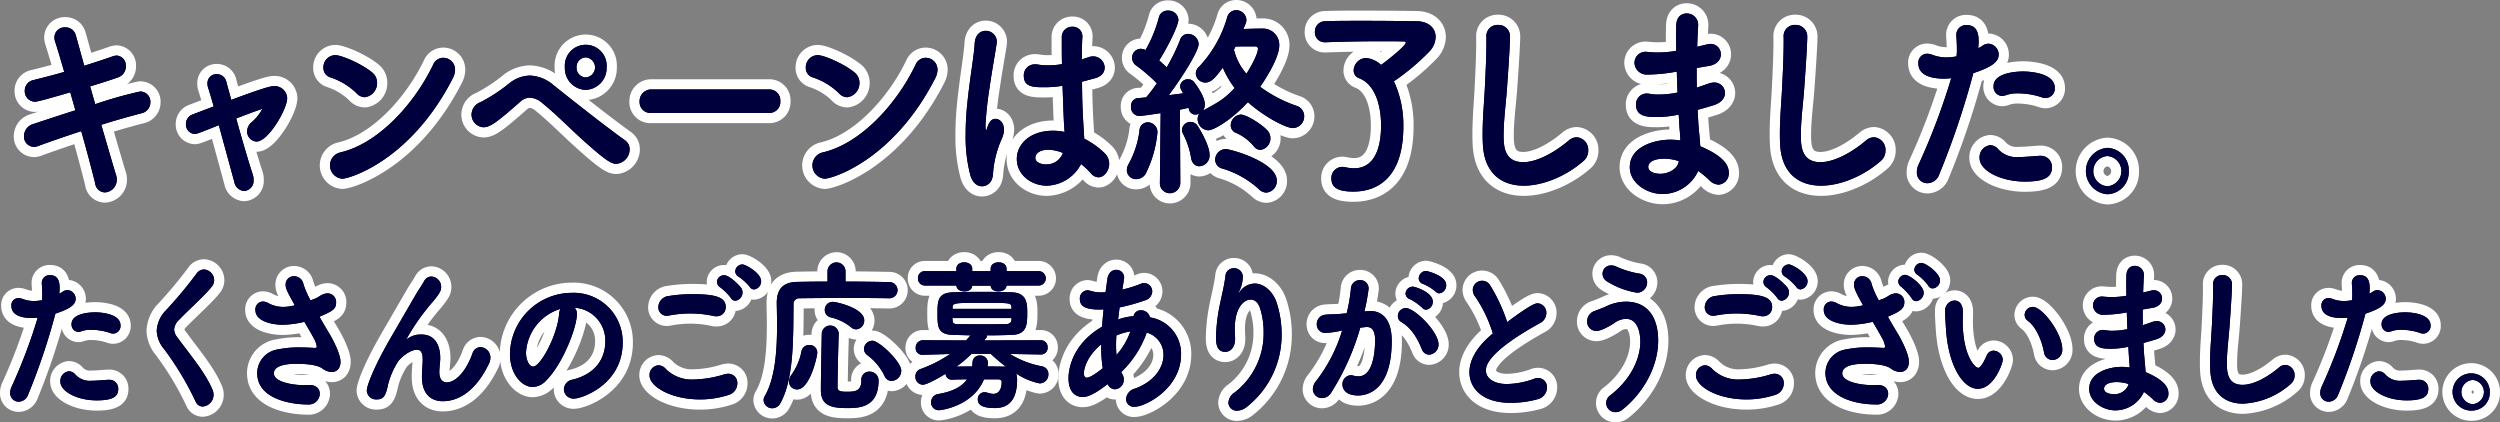 <svg xmlns="http://www.w3.org/2000/svg" xmlns:xlink="http://www.w3.org/1999/xlink" width="489.541" height="82.706" viewBox="0 0 489.541 82.706">
  <rect x="0" y="0" width="489.541" height="82.706" fill="#808080" stroke="none"/>
  <defs>
    <clipPath id="clip-path">
      <rect id="長方形_6" data-name="長方形 6" width="489.541" height="82.706" transform="translate(0 0)" fill="none"/>
    </clipPath>
  </defs>
  <g id="cmp_body_5" transform="translate(0 0)">
    <g id="グループ_9" data-name="グループ 9" clip-path="url(#clip-path)">
      <path id="パス_211" data-name="パス 211" d="M18.645,20.4a82.225,82.225,0,0,1,8.767-2.479A1.991,1.991,0,0,1,29.445,20a2.186,2.186,0,0,1-1.664,2.16c-2.034.52-4.92,1.32-7.952,2.279,1.146,3.92,2.181,7.519,2.885,9.8a2.815,2.815,0,0,1,.147.92,2.465,2.465,0,0,1-2.33,2.519,1.973,1.973,0,0,1-1.886-1.759c-.592-2.4-1.59-6.2-2.737-10.239-3.218,1.04-6.287,2.12-8.47,2.92a2.089,2.089,0,0,1-.814.16A2.005,2.005,0,0,1,4.7,26.636a2.5,2.5,0,0,1,1.849-2.36c2.072-.68,5.068-1.679,8.211-2.679l-1-3.52c-2.885.84-6.362,1.84-6.88,1.84A2.047,2.047,0,0,1,4.849,17.8a2.1,2.1,0,0,1,1.7-2.12c1.924-.48,3.995-1,6.03-1.6-.7-2.44-1.332-4.519-1.776-5.919a2.54,2.54,0,0,1-.148-.84A1.988,1.988,0,0,1,12.764,5.36a2.042,2.042,0,0,1,2.071,1.519l1.664,6c2-.639,3.884-1.24,5.549-1.839a3.3,3.3,0,0,1,.777-.16,1.929,1.929,0,0,1,1.812,2.079,2.237,2.237,0,0,1-1.554,2.2c-1.552.56-3.476,1.16-5.436,1.76Z" fill="none" stroke="#fff" stroke-linecap="round" stroke-linejoin="round" stroke-width="4"/>
      <path id="パス_212" data-name="パス 212" d="M38.152,26.236a1.836,1.836,0,0,1-1.739-1.96A1.973,1.973,0,0,1,37.745,22.4l4.1-1.56c-.406-1.44-.776-2.68-1.072-3.6a2.585,2.585,0,0,1-.148-.879,1.759,1.759,0,0,1,1.812-1.84,1.9,1.9,0,0,1,1.887,1.52c.221.88.592,2.079.961,3.519,7.028-2.639,7.916-2.679,8.249-2.679a2.449,2.449,0,0,1,2.7,2.319c0,2.24-3.736,8.519-5.992,8.519a1.962,1.962,0,0,1-1.85-2,2.34,2.34,0,0,1,.851-1.76,8.865,8.865,0,0,0,2.108-2.6c0-.04,0-.04-.037-.04a.6.6,0,0,0-.185.08c-1.332.44-3.107,1.12-4.882,1.8,1.11,3.96,2.367,8.319,3.217,10.879a3.289,3.289,0,0,1,.186,1.16,1.982,1.982,0,0,1-1.85,2.159,2.109,2.109,0,0,1-1.924-1.8L42.849,24.516C38.521,26.236,38.448,26.236,38.152,26.236Z" fill="none" stroke="#fff" stroke-linecap="round" stroke-linejoin="round" stroke-width="4"/>
      <path id="パス_213" data-name="パス 213" d="M69.8,18.237a13.116,13.116,0,0,0-5.1-3.08,1.92,1.92,0,0,1-1.369-1.919,2.376,2.376,0,0,1,2.33-2.44c1.183,0,5.067,1.64,7.176,3.36a2.573,2.573,0,0,1,1,2.039,2.762,2.762,0,0,1-2.4,2.84A2.2,2.2,0,0,1,69.8,18.237ZM67.024,34.994a2.612,2.612,0,0,1-.333-5.159c7.36-1.72,14.425-9.439,18.124-17.157a2.157,2.157,0,0,1,2-1.36,2.315,2.315,0,0,1,2.293,2.36,3.8,3.8,0,0,1-.443,1.639C80.377,31.515,68.355,34.994,67.024,34.994Z" fill="none" stroke="#fff" stroke-linecap="round" stroke-linejoin="round" stroke-width="4"/>
      <path id="パス_214" data-name="パス 214" d="M113.532,26.875c-2.368-2.159-4.587-4.439-7.324-6.679a4.03,4.03,0,0,0-2.441-1.079,2.847,2.847,0,0,0-1.887.8c-4.734,4.159-5.955,5-7.212,5a2.473,2.473,0,0,1-2.331-2.52A2.628,2.628,0,0,1,94.113,20a32.578,32.578,0,0,0,5.511-3.6,6.685,6.685,0,0,1,4.143-1.6,7.458,7.458,0,0,1,4.623,1.879c2.959,2.36,10.06,8,13.944,10.758a2.16,2.16,0,0,1,.962,1.8,2.858,2.858,0,0,1-2.626,2.84C119.745,32.075,118.636,31.515,113.532,26.875Zm1.146-9.278a4.231,4.231,0,0,1-4.068-4.4,4.1,4.1,0,1,1,8.173,0A4.261,4.261,0,0,1,114.678,17.6Zm0-6.359A1.864,1.864,0,0,0,112.9,13.2a1.863,1.863,0,0,0,1.775,1.959,1.963,1.963,0,0,0,0-3.919Z" fill="none" stroke="#fff" stroke-linecap="round" stroke-linejoin="round" stroke-width="4"/>
      <path id="パス_215" data-name="パス 215" d="M127.5,22.117a2.123,2.123,0,0,1-2.257-2.2,2.281,2.281,0,0,1,2.257-2.4h23.153a2.147,2.147,0,0,1,2.146,2.319,2.136,2.136,0,0,1-2.146,2.28Z" fill="none" stroke="#fff" stroke-linecap="round" stroke-linejoin="round" stroke-width="4"/>
      <path id="パス_216" data-name="パス 216" d="M164.257,18.237a13.116,13.116,0,0,0-5.1-3.08,1.92,1.92,0,0,1-1.369-1.919,2.376,2.376,0,0,1,2.33-2.44c1.183,0,5.067,1.64,7.176,3.36a2.573,2.573,0,0,1,1,2.039,2.761,2.761,0,0,1-2.4,2.84A2.2,2.2,0,0,1,164.257,18.237Zm-2.773,16.757a2.612,2.612,0,0,1-.333-5.159c7.36-1.72,14.425-9.439,18.124-17.157a2.156,2.156,0,0,1,2-1.36,2.315,2.315,0,0,1,2.293,2.36,3.8,3.8,0,0,1-.443,1.639C174.837,31.515,162.815,34.994,161.484,34.994Z" fill="none" stroke="#fff" stroke-linecap="round" stroke-linejoin="round" stroke-width="4"/>
      <path id="パス_217" data-name="パス 217" d="M192.268,36.475c-.887,0-1.812-.64-2.256-2.16a29.573,29.573,0,0,1-.925-7.879,58,58,0,0,1,.333-6.2c.481-4.8,1.295-9.2,1.442-11.758.112-1.719,1.147-2.439,2.146-2.439A2.145,2.145,0,0,1,195.19,8.2c0,.119-.037.239-.037.359-.259,1.8-.887,5.12-1.369,8.518a71.312,71.312,0,0,0-.813,7.52c0,.68.074.919.148.919.037,0,.073-.119.148-.359.481-1.56,1.073-1.88,1.665-1.88.813,0,1.664.76,1.664,2.12a4.59,4.59,0,0,1-.445,1.8,19.847,19.847,0,0,0-1.7,6.8C194.3,36.475,192.453,36.475,192.268,36.475Zm21.009-25.316a2.818,2.818,0,0,1,.777-.121,2.258,2.258,0,0,1,2.255,2.2c0,.879-.554,1.759-2.034,2.118l-2.4.641c.037,4.36.111,6.039.444,11.158A16.186,16.186,0,0,1,216.309,30a2.9,2.9,0,0,1,.888,2.08c0,1.359-1,2.639-2.108,2.639a1.933,1.933,0,0,1-1.443-.76,14.991,14.991,0,0,0-1.96-1.84,7.811,7.811,0,0,1-6.694,4.24c-2.886,0-5.882-2-5.882-5.239,0-2.92,2.627-5.519,7.066-5.519a11.171,11.171,0,0,1,2.293.24c-.149-1.84-.149-1.88-.408-9.039a21.951,21.951,0,0,1-3.661.279c-2.108,0-3.921-.079-3.921-2.239A2.142,2.142,0,0,1,202.7,12.6a2.59,2.59,0,0,1,.555.04,10.632,10.632,0,0,0,1.961.16,16.149,16.149,0,0,0,2.737-.24c-.037-1.48-.037-2.88-.037-4V7.32a1.993,1.993,0,0,1,2.034-2.08,1.868,1.868,0,0,1,2,1.839V7.24c-.074,1.039-.11,2.6-.11,4.4Zm-7.989,18.157c-1.775,0-2.553.8-2.553,1.6,0,.879,1.11,1.279,2.072,1.279a3.424,3.424,0,0,0,3.329-2.239A7.811,7.811,0,0,0,205.288,29.316Z" fill="none" stroke="#fff" stroke-linecap="round" stroke-linejoin="round" stroke-width="4"/>
      <path id="パス_218" data-name="パス 218" d="M222.542,35.075a1.784,1.784,0,0,1-1.887-1.76,2.5,2.5,0,0,1,.37-1.24,18.06,18.06,0,0,0,2.109-6.519,1.625,1.625,0,0,1,1.627-1.6,1.9,1.9,0,0,1,1.886,1.959,22.854,22.854,0,0,1-2.293,8.079A2.157,2.157,0,0,1,222.542,35.075Zm4.586.6.148-13.518c-.111,0-3.588.56-4.217.56a1.706,1.706,0,0,1-1.59-1.84,1.538,1.538,0,0,1,1.406-1.68c.443,0,.961-.08,1.553-.119a34.292,34.292,0,0,0,2.108-2.76,32.644,32.644,0,0,0-4.031-3.479,1.766,1.766,0,0,1-.814-1.52,1.719,1.719,0,0,1,1.664-1.76,2.261,2.261,0,0,1,.962.24,26.128,26.128,0,0,0,2.626-6.439,1.719,1.719,0,0,1,1.738-1.28,1.951,1.951,0,0,1,2.072,1.76c0,1.16-2.072,5.319-3.773,8,.518.44,1.035.919,1.48,1.359a38.567,38.567,0,0,0,2.626-5.4,1.64,1.64,0,0,1,1.553-1.159,2.094,2.094,0,0,1,2.072,2c0,1.24-2.775,5.879-5.845,10l2.812-.36c-.592-1.08-.592-1.16-.592-1.36a1.516,1.516,0,0,1,1.553-1.4,1.473,1.473,0,0,1,1.184.56c.3.4,2.107,2.76,2.107,4.4a1.938,1.938,0,0,1-.406,1.2c3.181-1.72,4.18-2.28,6.251-4.439a17.921,17.921,0,0,1-2.33-4c-1.479,2-2.294,2.92-3.4,2.92a1.864,1.864,0,0,1-1.887-1.76,1.836,1.836,0,0,1,.666-1.36A23.479,23.479,0,0,0,240.3,3.4,1.815,1.815,0,0,1,242.034,2a1.99,1.99,0,0,1,2.034,1.88,2.133,2.133,0,0,1-.111.64l-.481,1.16c1.221-.04,2.515-.08,3.847-.08A3.175,3.175,0,0,1,250.5,8.879c0,2.68-3.218,7.359-3.736,8.119a26.146,26.146,0,0,0,7.1,3.719,2.131,2.131,0,0,1,1.517,2.04,2.278,2.278,0,0,1-2.22,2.32c-1.443,0-5.918-2.44-8.8-5.08-3.366,3.64-6.769,5.519-7.768,5.519a2.2,2.2,0,0,1-2.071-2.2,1.762,1.762,0,0,1,.37-1.12,1.587,1.587,0,0,1-.813.24,1.315,1.315,0,0,1-1.295-1.16l-.037-.16c-.444.08-1.035.24-1.7.36l.074,14.2a2.047,2.047,0,0,1-2.034,2.159,1.957,1.957,0,0,1-1.961-2.119Zm6.1-4.8a15.574,15.574,0,0,0-1.553-4.639,1.625,1.625,0,0,1-.222-.8,1.656,1.656,0,0,1,1.7-1.559,1.631,1.631,0,0,1,1.295.68c.184.24,2.4,3.759,2.4,5.759a2.093,2.093,0,0,1-2,2.239C234.119,32.555,233.416,32.035,233.231,30.875Zm13.279,6.159a18.368,18.368,0,0,0-7.176-4.039,1.783,1.783,0,0,1-1.368-1.72,2.1,2.1,0,0,1,2.071-2.079c.925,0,9.986,2.519,9.986,6.159a2.24,2.24,0,0,1-2.034,2.359A2.09,2.09,0,0,1,246.51,37.034Zm-1-8.4a9.167,9.167,0,0,0-3.44-2.6A1.589,1.589,0,0,1,241,24.517a2.132,2.132,0,0,1,1.961-2.08c1.146,0,4.327,2.039,5.289,3.2a2.121,2.121,0,0,1,.517,1.4,2.282,2.282,0,0,1-1.96,2.32A1.737,1.737,0,0,1,245.511,28.636Zm.813-19.077c0-.32-.185-.48-.628-.48h-.889c-.85,0-1.885,0-2.884.04l-.3.6a11.169,11.169,0,0,0,2.441,4.719C244.512,13.8,246.324,10.759,246.324,9.559Z" fill="none" stroke="#fff" stroke-linecap="round" stroke-linejoin="round" stroke-width="4"/>
      <path id="パス_219" data-name="パス 219" d="M274.8,24.756c0,11.918-7.1,12.758-9.8,12.758-2.885,0-4.291-.72-4.291-2.56a2.175,2.175,0,0,1,2.109-2.279,3.384,3.384,0,0,1,.629.08,8.524,8.524,0,0,0,1.7.2c4.031,0,5.289-4,5.289-8.4,0-3.8-1.111-8-4.291-9.238a1.57,1.57,0,0,1-1.073-1.52,2.521,2.521,0,0,1,2.4-2.44,4.96,4.96,0,0,1,2.959,1.36c1.257-.88,4.844-3.759,4.844-4.359,0-.16-.11-.24-.37-.24-1.4-.04-3-.04-4.7-.04-3.624,0-7.619.08-10.652.2h-.111a1.922,1.922,0,0,1-1.961-2.04,2.013,2.013,0,0,1,2.035-2.079c2-.081,4.661-.081,7.434-.081,3.774,0,7.768.041,10.468.081,2.441.039,3.7,1.439,3.7,3.079A4.258,4.258,0,0,1,279.975,10a44.563,44.563,0,0,1-7.028,5.919A20.273,20.273,0,0,1,274.8,24.756Z" fill="none" stroke="#fff" stroke-linecap="round" stroke-linejoin="round" stroke-width="4"/>
      <path id="パス_220" data-name="パス 220" d="M294.43,26.556c0,2.12.185,5.2,3.847,5.2,2.4,0,5.659-1.52,8.914-4.239a2.4,2.4,0,0,1,1.59-.64,2.459,2.459,0,0,1,2.219,2.6,2.607,2.607,0,0,1-.924,2.04c-3.33,2.92-7.842,4.839-11.689,4.839-4.327,0-7.841-2.4-8.026-8.358-.036-.6-.036-1.24-.036-1.8,0-3.4.333-6.4.48-9.958.111-2.2.259-5.44.259-7.839V7.319a2.191,2.191,0,0,1,2.256-2.44,2.26,2.26,0,0,1,2.367,2.28c0,1.08-.222,5-.518,9.039C294.948,19.917,294.43,23.156,294.43,26.556Z" fill="none" stroke="#fff" stroke-linecap="round" stroke-linejoin="round" stroke-width="4"/>
      <path id="パス_221" data-name="パス 221" d="M328.235,14.038a32.733,32.733,0,0,1-5.622.56,2.385,2.385,0,0,1-2.552-2.32,2.166,2.166,0,0,1,2.441-2.12c.148,0,.3.041.481.041.518.04,1.035.08,1.59.08a22.3,22.3,0,0,0,3.662-.32c0-1-.037-1.96-.037-2.8s.037-1.56.037-2.159c.037-1.68,1-2.36,2.034-2.36a2.212,2.212,0,0,1,2.257,2.16v.16c-.074,1.319-.148,2.719-.185,4.2l2-.48a3.429,3.429,0,0,1,.591-.08,2.006,2.006,0,0,1,2.035,2.039c0,1-.7,2-2.368,2.28-.85.12-1.627.28-2.367.4,0,1.28,0,2.56.037,3.84l2.33-.8a3.4,3.4,0,0,1,1.037-.2,2.08,2.08,0,0,1,2.145,2.039c0,.92-.666,1.92-2.22,2.4-1.146.36-2.181.64-3.143.92.074,1.239.111,2.439.221,3.519.075.96.222,2.28.3,3.6,4.623,1.959,5.585,3.759,5.585,5.159a2.185,2.185,0,0,1-2,2.359,2.726,2.726,0,0,1-1.812-.88,17.282,17.282,0,0,0-2.182-1.8,7.718,7.718,0,0,1-6.917,4.519c-3.255,0-6.473-2.24-6.473-5.239,0-4.24,5.215-5.4,7.878-5.4a11.625,11.625,0,0,1,2.035.16c-.038-.68-.074-1.4-.148-2.12-.074-.88-.111-1.88-.185-2.959a20.954,20.954,0,0,1-4.328.48c-1.886,0-4.031-.121-4.031-2.4a2.093,2.093,0,0,1,2.145-2.2,4.69,4.69,0,0,1,.7.08,8.29,8.29,0,0,0,1.554.12,18.212,18.212,0,0,0,3.735-.4c-.074-1.36-.11-2.719-.148-4.079ZM325.9,31.075c-2.4,0-3.145.88-3.145,1.6,0,1.04,1.407,1.36,2.368,1.36,1.59,0,3.218-.92,3.55-2.16l.075-.32A9.035,9.035,0,0,0,325.9,31.075Z" fill="none" stroke="#fff" stroke-linecap="round" stroke-linejoin="round" stroke-width="4"/>
      <path id="パス_222" data-name="パス 222" d="M352.636,26.556c0,2.12.185,5.2,3.847,5.2,2.4,0,5.659-1.52,8.914-4.239a2.4,2.4,0,0,1,1.59-.64,2.459,2.459,0,0,1,2.219,2.6,2.607,2.607,0,0,1-.924,2.04c-3.33,2.92-7.842,4.839-11.689,4.839-4.327,0-7.841-2.4-8.025-8.358-.037-.6-.037-1.24-.037-1.8,0-3.4.332-6.4.48-9.958.111-2.2.259-5.44.259-7.839V7.319a2.191,2.191,0,0,1,2.257-2.44,2.26,2.26,0,0,1,2.367,2.28c0,1.08-.223,5-.519,9.039C353.154,19.917,352.636,23.156,352.636,26.556Z" fill="none" stroke="#fff" stroke-linecap="round" stroke-linejoin="round" stroke-width="4"/>
      <path id="パス_223" data-name="パス 223" d="M380.68,15.4c-2.034,0-5.03-.44-5.03-2.96a1.727,1.727,0,0,1,1.7-1.92,3.057,3.057,0,0,1,1.109.24,7.565,7.565,0,0,0,2.7.48,11.218,11.218,0,0,0,1.96-.2,9.91,9.91,0,0,0,.074-1.48c0-.719-.037-1.519-.111-2.639V6.8a1.887,1.887,0,0,1,2.035-1.88c1.553,0,2.33.96,2.33,3.12,0,.44-.038.92-.075,1.4a6.642,6.642,0,0,0,.888-.52,2.027,2.027,0,0,1,1.11-.36,2.124,2.124,0,0,1,2,2.159c0,1.28-1.146,2.36-4.956,3.6a159.943,159.943,0,0,1-6.7,19.876,2.493,2.493,0,0,1-2.293,1.68,2.058,2.058,0,0,1-2.071-2.16,3.693,3.693,0,0,1,.407-1.639,129.463,129.463,0,0,0,6.324-16.757C381.605,15.358,381.123,15.4,380.68,15.4Zm15.83,20.156c-4.66,0-8.877-2.12-8.877-4.6a2.374,2.374,0,0,1,2.071-2.52,2.054,2.054,0,0,1,1.554.76,4.815,4.815,0,0,0,3.995,1.56c1.073,0,2.4-.12,4.069-.24h.221a2.152,2.152,0,0,1,2.257,2.24C401.8,34.594,400.542,35.554,396.51,35.554Zm3.255-16.517a14.63,14.63,0,0,0-4.586-.76,6.723,6.723,0,0,0-2.516.4,1.9,1.9,0,0,1-.628.12,1.79,1.79,0,0,1-1.665-1.92c0-2.759,4.883-2.879,5.771-2.879,1.4,0,6.214.32,6.214,3.2a1.853,1.853,0,0,1-1.776,2A2.089,2.089,0,0,1,399.765,19.037Z" fill="none" stroke="#fff" stroke-linecap="round" stroke-linejoin="round" stroke-width="4"/>
      <path id="パス_224" data-name="パス 224" d="M412.669,38.034a4.552,4.552,0,0,1,0-9.079,4.366,4.366,0,0,1,4.179,4.559A4.33,4.33,0,0,1,412.669,38.034Zm0-7.479a2.966,2.966,0,0,0,0,5.919,2.969,2.969,0,0,0,0-5.919Z" fill="none" stroke="#fff" stroke-linecap="round" stroke-linejoin="round" stroke-width="4"/>
      <path id="パス_225" data-name="パス 225" d="M6.26,62.275c-1.628,0-4.024-.352-4.024-2.368A1.381,1.381,0,0,1,3.6,58.372a2.466,2.466,0,0,1,.888.191,6.026,6.026,0,0,0,2.16.384,8.967,8.967,0,0,0,1.568-.159A7.961,7.961,0,0,0,8.272,57.6c0-.576-.029-1.216-.089-2.112v-.1a1.51,1.51,0,0,1,1.627-1.5c1.243,0,1.864.768,1.864,2.5,0,.352-.029.736-.058,1.12a5.347,5.347,0,0,0,.71-.416,1.621,1.621,0,0,1,.888-.288,1.7,1.7,0,0,1,1.6,1.727c0,1.024-.918,1.888-3.965,2.88a128.03,128.03,0,0,1-5.355,15.9,2,2,0,0,1-1.834,1.344A1.646,1.646,0,0,1,2,76.93a2.975,2.975,0,0,1,.325-1.312A103.522,103.522,0,0,0,7.384,62.211C7,62.243,6.615,62.275,6.26,62.275ZM18.923,78.4c-3.728,0-7.1-1.7-7.1-3.68a1.9,1.9,0,0,1,1.656-2.015,1.644,1.644,0,0,1,1.243.607,3.852,3.852,0,0,0,3.2,1.248c.857,0,1.922-.1,3.254-.192h.177a1.722,1.722,0,0,1,1.8,1.792C23.154,77.634,22.148,78.4,18.923,78.4Zm2.6-13.215a11.7,11.7,0,0,0-3.669-.608,5.377,5.377,0,0,0-2.012.32,1.528,1.528,0,0,1-.5.1,1.432,1.432,0,0,1-1.331-1.536c0-2.208,3.906-2.3,4.616-2.3,1.124,0,4.97.256,4.97,2.56a1.483,1.483,0,0,1-1.42,1.6A1.665,1.665,0,0,1,21.527,65.187Z" fill="none" stroke="#fff" stroke-linecap="round" stroke-linejoin="round" stroke-width="4"/>
      <path id="パス_226" data-name="パス 226" d="M38.323,78.658a59.206,59.206,0,0,0-6.184-10.3,5.891,5.891,0,0,1-1.449-3.584,6.1,6.1,0,0,1,1.8-4A84.856,84.856,0,0,0,38.471,53.6a1.8,1.8,0,0,1,1.45-.832,2.117,2.117,0,0,1,2.011,2.08,1.959,1.959,0,0,1-.443,1.248c-1.361,1.76-4.675,4.671-6.42,6.527a2.934,2.934,0,0,0-.976,1.92,2.7,2.7,0,0,0,.621,1.5c3.047,4.128,5.5,6.975,6.922,10.335a2.547,2.547,0,0,1,.178.928,2.313,2.313,0,0,1-2.1,2.3A1.5,1.5,0,0,1,38.323,78.658Z" fill="none" stroke="#fff" stroke-linecap="round" stroke-linejoin="round" stroke-width="4"/>
      <path id="パス_227" data-name="パス 227" d="M61.734,58.468a10.034,10.034,0,0,0,1.124-.64,2.811,2.811,0,0,1,1.3-.384,1.689,1.689,0,0,1,1.657,1.792c0,1.344-.77,1.7-3.255,2.784.622,1.12,1.273,2.208,1.864,3.2.474.737,2.249,3.968,2.249,5.6,0,1.376-.769,2.016-1.716,2.016a3.171,3.171,0,0,1-1.775-.64c-.355-.256-1.361-.96-5.178-.96-2.042,0-4.378.352-4.378,1.888,0,1.7,3.727,2.3,5.946,2.3.266,0,.533-.032.829-.032,1.3-.064,2.219.576,2.219,1.76a2.179,2.179,0,0,1-2.4,2.047c-2.928,0-9.852-.927-9.852-6.143a4.715,4.715,0,0,1,4.112-4.64,19.12,19.12,0,0,1,4.143-.384c1.242,0,2.307.064,3.046.1.267,0,.356-.1.356-.288a4.574,4.574,0,0,0-.592-1.632c-.5-.928-1.153-2.047-1.834-3.2a18.784,18.784,0,0,1-4.231.576c-2.13,0-5.355-.672-5.355-2.88a1.525,1.525,0,0,1,1.449-1.664,2.294,2.294,0,0,1,1.036.288,6.063,6.063,0,0,0,2.929.768,8.994,8.994,0,0,0,2.308-.32c-1.716-3.04-1.805-3.424-1.805-4.032a1.627,1.627,0,0,1,1.657-1.664,1.885,1.885,0,0,1,1.834,1.568,17.6,17.6,0,0,0,1.391,3.168Z" fill="none" stroke="#fff" stroke-linecap="round" stroke-linejoin="round" stroke-width="4"/>
      <path id="パス_228" data-name="パス 228" d="M86.708,78.562c-2.219,0-4.083-1.312-4.083-4.768v-.1c0-1.28.148-2.144.148-3.263,0-1.152-.237-1.952-1.125-1.952-1.39,0-3.4,1.664-3.876,2.592a15.405,15.405,0,0,0-1.8,4.287c-.5,2.528-1.1,2.848-2.219,2.848a1.792,1.792,0,0,1-1.923-1.76c0-.768,1.184-4.319,4.911-10.687L81.412,57.7c.5-.863,1.3-2.015,1.627-2.623a1.626,1.626,0,0,1,1.421-.928,2.023,2.023,0,0,1,1.923,2.016c0,.576-.06,1.055-1.657,2.943a43.5,43.5,0,0,0-5.178,7.36c0,.032,0,.032.03.032s.088-.064.148-.128a4.4,4.4,0,0,1,2.839-.864c2.782,0,3.64,2.4,3.64,4.576,0,.992-.178,1.792-.178,2.783,0,1.376.621,2.016,1.48,2.016,1.124,0,3.344-1.152,5-5.631a1.7,1.7,0,0,1,1.568-1.28,2.042,2.042,0,0,1,1.953,2.08,2.6,2.6,0,0,1-.3,1.184C93.04,76.8,89.607,78.562,86.708,78.562Z" fill="none" stroke="#fff" stroke-linecap="round" stroke-linejoin="round" stroke-width="4"/>
      <path id="パス_229" data-name="パス 229" d="M112.969,61.475c0,2.592-2.722,9.728-6.036,13.055a3.741,3.741,0,0,1-2.633,1.248c-2.072,0-4.439-2.5-4.439-6.431a12.132,12.132,0,0,1,12.1-12,9.584,9.584,0,0,1,9.971,9.727c0,8.223-7.989,10.975-9.528,10.975a1.866,1.866,0,0,1-1.982-1.824,1.985,1.985,0,0,1,1.717-1.887c4.615-1.152,6.39-4.256,6.39-7.488a6.433,6.433,0,0,0-6.007-6.592A1.688,1.688,0,0,1,112.969,61.475ZM103,69.027c0,1.376.562,2.752,1.42,2.752,1.391,0,4.7-5.984,5.059-10.272a2.708,2.708,0,0,1,.267-1.023A9.5,9.5,0,0,0,103,69.027Z" fill="none" stroke="#fff" stroke-linecap="round" stroke-linejoin="round" stroke-width="4"/>
      <path id="パス_230" data-name="パス 230" d="M137.073,78.211c-5.681,0-9.882-2.528-9.882-4.7a1.892,1.892,0,0,1,1.745-1.984,1.975,1.975,0,0,1,1.45.736,7.193,7.193,0,0,0,5.5,2.048,21.62,21.62,0,0,0,6.006-1.024,3.077,3.077,0,0,1,.71-.1,1.774,1.774,0,0,1,1.775,1.888,2.322,2.322,0,0,1-1.656,2.24A18.148,18.148,0,0,1,137.073,78.211Zm3.2-16.287a1.961,1.961,0,0,1-.592-.064,21.144,21.144,0,0,0-4.526-.48,21.491,21.491,0,0,0-4.054.384,3.063,3.063,0,0,1-.5.064,1.633,1.633,0,0,1-1.686-1.7,2.254,2.254,0,0,1,2.1-2.176,29.313,29.313,0,0,1,4.615-.352c4.586,0,6.48.64,6.48,2.5A1.753,1.753,0,0,1,140.268,61.924Zm2.84-3.584a10.784,10.784,0,0,0-2.041-2.048,1.327,1.327,0,0,1-.681-1.088,1.388,1.388,0,0,1,1.391-1.312c1.154,0,3.166,2.208,3.313,2.432a1.566,1.566,0,0,1,.3.928,1.617,1.617,0,0,1-1.42,1.632A.988.988,0,0,1,143.108,58.34Zm3.7-2.176a10.649,10.649,0,0,0-2.13-1.952,1.264,1.264,0,0,1-.71-1.088,1.415,1.415,0,0,1,1.391-1.344c.65,0,3.669,1.7,3.669,3.264a1.594,1.594,0,0,1-1.391,1.632A1.01,1.01,0,0,1,146.806,56.164Z" fill="none" stroke="#fff" stroke-linecap="round" stroke-linejoin="round" stroke-width="4"/>
      <path id="パス_231" data-name="パス 231" d="M165.564,55.139c3.462,0,6.8.066,8.55.1a1.584,1.584,0,1,1,.03,3.167h-.059c-1.6-.031-4.675-.063-7.841-.063-3.876,0-7.9.032-9.645.063a1.117,1.117,0,0,0-1.213,1.281c-.089,5.856.178,14.3-2.545,19.2a1.808,1.808,0,0,1-1.6,1.056,1.688,1.688,0,0,1-1.716-1.568,1.511,1.511,0,0,1,.207-.768c2.1-3.584,2.427-9.087,2.427-13.888,0-1.5-.03-2.975-.059-4.256v-.1c0-2.753,1.213-4.095,3.965-4.159,1.479-.033,3.638-.066,5.976-.066V53.188a1.761,1.761,0,1,1,3.521,0ZM154.5,74.691a2.225,2.225,0,0,1,.474-1.28,11.829,11.829,0,0,0,1.982-4.671,1.509,1.509,0,0,1,1.538-1.184,1.485,1.485,0,0,1,1.538,1.568c0,.607-1.42,7.135-3.963,7.135A1.554,1.554,0,0,1,154.5,74.691Zm11.3,5.216c-3.165,0-5.059-.576-5.059-3.552,0-2.688.118-7.392.177-11.039a1.661,1.661,0,0,1,3.315-.032v.063c-.12,3.649-.208,7.808-.238,10.464,0,.832.74.9,1.835.9,1.509,0,2.84-.064,2.84-2.24a1.548,1.548,0,0,1,1.568-1.7,1.742,1.742,0,0,1,1.8,1.7C172.043,79.875,168.138,79.907,165.8,79.907Zm.8-15.872a9.633,9.633,0,0,0-3.906-1.887,1.483,1.483,0,0,1-1.183-1.472,1.546,1.546,0,0,1,1.6-1.568c.651,0,6.125,1.216,6.125,3.615a1.707,1.707,0,0,1-1.569,1.761A1.558,1.558,0,0,1,166.6,64.035Zm7.989,10.56A1.549,1.549,0,0,1,173.2,73.6a10.854,10.854,0,0,0-3.373-4.063,1.574,1.574,0,0,1-.651-1.216,1.685,1.685,0,0,1,1.657-1.6c1.3,0,5.652,4.1,5.652,5.887A2.014,2.014,0,0,1,174.588,74.6Z" fill="none" stroke="#fff" stroke-linecap="round" stroke-linejoin="round" stroke-width="4"/>
      <path id="パス_232" data-name="パス 232" d="M203.81,69.411l-6.036-.1a18.124,18.124,0,0,0,6.3,2.432,1.494,1.494,0,0,1,1.214,1.536,1.719,1.719,0,0,1-1.717,1.792,12.911,12.911,0,0,1-4.615-1.952,3.137,3.137,0,0,1,.207,1.216c0,3.679-1.42,5.567-4.348,5.567-2.486,0-3.344-.64-3.344-1.7A1.337,1.337,0,0,1,192.8,76.8a1.9,1.9,0,0,1,.562.1,3.717,3.717,0,0,0,1.184.224c.917,0,1.6-.767,1.6-2.335,0-.352-.3-.512-.74-.512h-2.722c-2.159,5.215-8.314,6.047-8.817,6.047a1.489,1.489,0,0,1-1.539-1.536,1.6,1.6,0,0,1,1.421-1.632c2.4-.415,4.438-1.215,5.621-2.879-1.065,0-2.1.032-2.928.064h-.06a1.158,1.158,0,0,1-1.213-1.152c-.414.256-3.521,2.144-4.468,2.144a1.525,1.525,0,0,1-1.45-1.6,1.5,1.5,0,0,1,1.007-1.472,25.6,25.6,0,0,0,5.8-2.944l-5.385.16h-.06a1.27,1.27,0,0,1-1.3-1.376,1.4,1.4,0,0,1,1.361-1.472l8.491.032.888-.992-3.522-.1c-2.9-.1-2.958-1.568-2.958-4.191,0-2.464.089-4,2.9-4.128,1.361-.064,3.462-.1,5.651-.1,2.159,0,4.408.032,6.065.1,2.9.1,2.959,2.24,2.959,3.872,0,2.336,0,4.351-2.959,4.447-1.509.064-3.2.1-4.941.1v.128a.5.5,0,0,1-.118.352l-.444.512,11.125-.032a1.32,1.32,0,0,1,1.331,1.408,1.287,1.287,0,0,1-1.3,1.376Zm-6.717-13.5c-.059.8-.828,1.152-1.567,1.152s-1.48-.32-1.539-1.12h-3.61c-.059.8-.8,1.12-1.538,1.12s-1.51-.352-1.568-1.152h-6.125a1.359,1.359,0,0,1-1.391-1.44,1.326,1.326,0,0,1,1.391-1.376h6.125v-.48c0-.832.769-1.248,1.538-1.248s1.568.416,1.568,1.248v.48h3.61v-.48c0-.832.769-1.248,1.568-1.248.769,0,1.538.416,1.538,1.248v.48h6.332a1.409,1.409,0,0,1,0,2.816Zm.977,6.367H186.5c0,.161.029.321.029.448.031.544.208.737,1.007.737,1.272.031,3.314.031,5.326.031,1.508,0,2.988,0,4.2-.031.68-.032.976-.353,1.006-.833Zm0-2.111c-.059-.864-.207-.864-5.563-.864-5.769,0-5.977,0-5.977.992v.192h11.54Zm-7.811,9.119a25.882,25.882,0,0,1-2.959,2.5c.888,0,1.953-.032,3.048-.032a6.677,6.677,0,0,0,.089-.8,1.38,1.38,0,0,1,1.478-1.344,1.479,1.479,0,0,1,1.539,1.472c0,.1-.029.16-.029.256l-.06.416c1.155,0,2.249.032,3.136.032a2.515,2.515,0,0,1,.5.032,31.188,31.188,0,0,1-2.988-2.528Z" fill="none" stroke="#fff" stroke-linecap="round" stroke-linejoin="round" stroke-width="4"/>
      <path id="パス_233" data-name="パス 233" d="M221.975,61.923a1.381,1.381,0,0,1,1.42-1.152,1.722,1.722,0,0,1,1.775,1.376,7.174,7.174,0,0,1,6.1,7.232c0,6.719-7.013,10.271-9.083,10.271a1.524,1.524,0,0,1-1.686-1.5,2.28,2.28,0,0,1,1.715-2.048c3.846-1.376,5.621-4.159,5.621-6.591a4.5,4.5,0,0,0-3.284-4.384,20.166,20.166,0,0,1-5,7.743l.207.385a2.04,2.04,0,0,1,.3,1.055,1.871,1.871,0,0,1-1.716,1.92,1.638,1.638,0,0,1-1.45-1.024c-2.988,2.336-4.2,2.528-4.882,2.528-1.42,0-2.78-.96-2.78-3.68,0-.608.029-6.271,6.567-10.079.089-1.12.178-2.24.3-3.392-.236,0-.443.032-.65.032-2.456,0-3.994-.416-3.994-2.047a1.589,1.589,0,0,1,1.509-1.728,2.641,2.641,0,0,1,.621.128,6.943,6.943,0,0,0,2.131.288c.236,0,.5-.032.768-.032l.356-2.56c.177-1.28.976-1.824,1.745-1.824a1.507,1.507,0,0,1,1.539,1.568c0,.1-.238,1.632-.356,2.3a23.53,23.53,0,0,0,3.669-1.152,1.448,1.448,0,0,1,.621-.128,1.64,1.64,0,0,1,1.569,1.664,1.885,1.885,0,0,1-1.45,1.728,36.484,36.484,0,0,1-4.941,1.375l-.3,2.368a11.649,11.649,0,0,1,2.84-.64Zm-6.332,6.112v-.608c-2.485,2.016-3.4,4.416-3.4,5.7,0,.607.266.831.591.831.77,0,2.663-1.5,3.107-1.855A24.587,24.587,0,0,1,215.643,68.035ZM218.6,65.7c-.03.672-.06,1.28-.06,1.888q0,1.008.09,1.92a13.875,13.875,0,0,0,2.722-4.608A10.947,10.947,0,0,0,218.6,65.7Z" fill="none" stroke="#fff" stroke-linecap="round" stroke-linejoin="round" stroke-width="4"/>
      <path id="パス_234" data-name="パス 234" d="M242.5,57.444a2.218,2.218,0,0,0,.325-.384,3.628,3.628,0,0,1,2.87-1.536c1.805,0,3.551,1.568,4.261,3.648a19.926,19.926,0,0,1,1.006,6.239,17.915,17.915,0,0,1-6.746,14.207,3.156,3.156,0,0,1-1.952.8,1.612,1.612,0,0,1-1.716-1.568,2.566,2.566,0,0,1,1.242-2.015,14.611,14.611,0,0,0,5.651-11.808,15.539,15.539,0,0,0-.68-4.607c-.385-1.248-1.124-1.76-1.865-1.76-1.39,0-3.106,1.7-3.106,5.663,0,.512.029,1.121.06,1.792v.256c0,1.728-.977,2.528-1.924,2.528-1.776,0-1.805-1.856-1.805-2.912a34.828,34.828,0,0,1,.74-6.3c.326-1.6.858-3.68,1.1-5.632a1.619,1.619,0,0,1,1.656-1.536,1.689,1.689,0,0,1,1.746,1.7,6.806,6.806,0,0,1-.71,2.848,1.818,1.818,0,0,0-.177.384Z" fill="none" stroke="#fff" stroke-linecap="round" stroke-linejoin="round" stroke-width="4"/>
      <path id="パス_235" data-name="パス 235" d="M266.359,64.164a48.143,48.143,0,0,1-5.68,12.7,2.14,2.14,0,0,1-1.8,1.088,1.781,1.781,0,0,1-1.8-1.76,2.646,2.646,0,0,1,.681-1.632,30.4,30.4,0,0,0,5.06-9.856,16.853,16.853,0,0,1-3.226.48,1.632,1.632,0,0,1-1.745-1.695,1.817,1.817,0,0,1,1.627-1.856c.887-.1,1.8-.064,2.87-.16l1.36-.128a34.062,34.062,0,0,0,.829-4.832,1.753,1.753,0,0,1,1.776-1.664,1.631,1.631,0,0,1,1.686,1.664,39.062,39.062,0,0,1-.829,4.48l.681-.064a2.505,2.505,0,0,1,.473-.032c1.746,0,4.2.992,4.2,5.855,0,10.368-5.5,10.688-6.569,10.688-2.721,0-3.077-1.536-3.077-2.144a1.756,1.756,0,0,1,1.657-1.824,2.149,2.149,0,0,1,.414.064,4.5,4.5,0,0,0,1.066.16c2.751,0,3.254-4.48,3.254-7.1,0-1.76-.562-2.559-1.568-2.559h-.237Zm12.072,4.223c-.71-1.728-1.864-4.064-3.995-5.311a1.329,1.329,0,0,1-.709-1.184,1.571,1.571,0,0,1,1.539-1.568c1.745,0,6.419,4.608,6.419,7.135a1.961,1.961,0,0,1-1.833,1.984A1.523,1.523,0,0,1,278.431,68.387Zm.059-8.127a10.8,10.8,0,0,0-2.367-1.664,1.2,1.2,0,0,1-.888-1.12,1.421,1.421,0,0,1,1.42-1.344c.415,0,3.906,1.088,3.906,2.912a1.539,1.539,0,0,1-1.3,1.6A1.058,1.058,0,0,1,278.49,60.26Zm2.633-3.168a9.873,9.873,0,0,0-2.4-1.472,1.19,1.19,0,0,1-.917-1.12,1.487,1.487,0,0,1,1.45-1.44c.147,0,3.934.9,3.934,2.752a1.571,1.571,0,0,1-1.331,1.632A1,1,0,0,1,281.123,57.092Z" fill="none" stroke="#fff" stroke-linecap="round" stroke-linejoin="round" stroke-width="4"/>
      <path id="パス_236" data-name="パス 236" d="M288.893,58.116a2.253,2.253,0,0,1-.5-1.344,1.829,1.829,0,0,1,3.4-.9,33.963,33.963,0,0,1,3.343,7.2c4.735-3.552,5.593-3.68,5.977-3.68a1.827,1.827,0,0,1,1.686,1.92,2.2,2.2,0,0,1-1.242,1.952c-10.5,5.791-10.592,8.511-10.592,9.279,0,1.6,1.686,2.656,4.083,2.656a15.916,15.916,0,0,0,5.266-.992,2.456,2.456,0,0,1,.888-.192,1.763,1.763,0,0,1,1.715,1.888,2.365,2.365,0,0,1-1.834,2.271,19.93,19.93,0,0,1-5.266.705c-5.739,0-8.077-3.008-8.077-5.984,0-2.24,1.272-4.9,4.586-7.584A26.724,26.724,0,0,0,288.893,58.116Z" fill="none" stroke="#fff" stroke-linecap="round" stroke-linejoin="round" stroke-width="4"/>
      <path id="パス_237" data-name="パス 237" d="M316.354,80.706a1.793,1.793,0,0,1-1.066-3.264c4.025-3.1,5.918-7.167,5.918-10.559,0-.9-.178-4.447-2.81-4.447a3.95,3.95,0,0,0-2.22.767c-.207.16-2.426,1.6-3.55,1.6a1.8,1.8,0,0,1-1.835-1.887,2.13,2.13,0,0,1,1.45-2.016c.77-.288,1.657-.608,2.455-.992a8.9,8.9,0,0,1,3.7-.832c4.023,0,6.3,2.784,6.3,7.647,0,4.7-2.574,9.951-6.982,13.471A2.128,2.128,0,0,1,316.354,80.706Zm4.231-23.39a15.574,15.574,0,0,1-5.889-2.208,1.755,1.755,0,0,1-.886-1.5,1.636,1.636,0,0,1,1.685-1.632,2.338,2.338,0,0,1,1.066.256,18.109,18.109,0,0,0,4.408,1.344,1.717,1.717,0,0,1,1.568,1.7A2.02,2.02,0,0,1,320.585,57.316Z" fill="none" stroke="#fff" stroke-linecap="round" stroke-linejoin="round" stroke-width="4"/>
      <path id="パス_238" data-name="パス 238" d="M341.982,78.211c-5.681,0-9.882-2.528-9.882-4.7a1.892,1.892,0,0,1,1.745-1.984,1.975,1.975,0,0,1,1.45.736,7.193,7.193,0,0,0,5.5,2.048,21.62,21.62,0,0,0,6.006-1.024,3.078,3.078,0,0,1,.71-.1,1.774,1.774,0,0,1,1.775,1.888,2.322,2.322,0,0,1-1.657,2.24A18.141,18.141,0,0,1,341.982,78.211Zm3.2-16.287a1.961,1.961,0,0,1-.592-.064,21.146,21.146,0,0,0-4.527-.48,21.488,21.488,0,0,0-4.053.384,3.063,3.063,0,0,1-.5.064,1.633,1.633,0,0,1-1.686-1.7,2.254,2.254,0,0,1,2.1-2.176,29.314,29.314,0,0,1,4.615-.352c4.586,0,6.48.64,6.48,2.5A1.753,1.753,0,0,1,345.177,61.924Zm2.84-3.584a10.784,10.784,0,0,0-2.041-2.048A1.327,1.327,0,0,1,345.3,55.2a1.388,1.388,0,0,1,1.391-1.312c1.154,0,3.166,2.208,3.313,2.432a1.566,1.566,0,0,1,.3.928,1.617,1.617,0,0,1-1.42,1.632A.988.988,0,0,1,348.017,58.34Zm3.7-2.176a10.676,10.676,0,0,0-2.13-1.952,1.264,1.264,0,0,1-.71-1.088,1.415,1.415,0,0,1,1.391-1.344c.65,0,3.669,1.7,3.669,3.264a1.594,1.594,0,0,1-1.391,1.632A1.01,1.01,0,0,1,351.715,56.164Z" fill="none" stroke="#fff" stroke-linecap="round" stroke-linejoin="round" stroke-width="4"/>
      <path id="パス_239" data-name="パス 239" d="M368.847,58.468a10.043,10.043,0,0,0,1.125-.64,2.8,2.8,0,0,1,1.272-.384A1.68,1.68,0,0,1,372.9,59.2c0,1.344-1.035,1.856-3.224,2.816.621,1.119,1.271,2.207,1.863,3.2.474.736,2.249,3.968,2.249,5.6,0,1.376-.77,2.016-1.716,2.016a3.169,3.169,0,0,1-1.775-.64c-.356-.256-1.362-.96-5.178-.96-2.042,0-4.379.352-4.379,1.888,0,1.7,3.728,2.3,5.947,2.3.266,0,.533-.032.828-.032,1.3-.064,2.219.575,2.219,1.759a2.178,2.178,0,0,1-2.4,2.048c-4.5,0-9.882-1.664-9.882-6.175a4.685,4.685,0,0,1,4.112-4.608,19.287,19.287,0,0,1,4.143-.384c1.272,0,2.337.064,3.077.1.266,0,.354-.1.354-.288a4.586,4.586,0,0,0-.591-1.632c-.5-.928-1.154-2.048-1.834-3.2a18.818,18.818,0,0,1-4.232.575c-2.13,0-5.354-.671-5.354-2.879a1.525,1.525,0,0,1,1.449-1.664,2.3,2.3,0,0,1,1.036.288,5.978,5.978,0,0,0,2.929.768,8.947,8.947,0,0,0,2.278-.32c-1.479-2.592-1.775-3.424-1.775-4.032a1.61,1.61,0,0,1,1.657-1.664,1.881,1.881,0,0,1,1.8,1.568,17.5,17.5,0,0,0,1.39,3.168Zm5.474-.1a12.078,12.078,0,0,0-1.982-2.176,1.313,1.313,0,0,1-.621-1.056,1.381,1.381,0,0,1,1.361-1.312c.828,0,3.609,2.08,3.609,3.488a1.674,1.674,0,0,1-1.479,1.664A1.045,1.045,0,0,1,374.321,58.372Zm3.255-2.464a10.789,10.789,0,0,0-2.042-2.048,1.282,1.282,0,0,1-.68-1.056,1.409,1.409,0,0,1,1.391-1.312c.857,0,3.639,2.016,3.639,3.392a1.584,1.584,0,0,1-1.42,1.6A1,1,0,0,1,377.576,55.908Z" fill="none" stroke="#fff" stroke-linecap="round" stroke-linejoin="round" stroke-width="4"/>
      <path id="パス_240" data-name="パス 240" d="M381.049,64.323c-.089-1.5-.148-2.175-.148-3.007v-.544a1.9,1.9,0,0,1,1.834-1.92c.621,0,1.628.384,1.628,2.3,0,.64-.03,1.12-.03,1.76,0,6.623,2.367,9.119,3.048,9.119.058,0,.592,0,1.627-2.368a1.456,1.456,0,0,1,1.361-.992,1.847,1.847,0,0,1,1.805,1.792c0,.672-1.716,5.663-4.882,5.663C384.393,76.13,381.493,71.651,381.049,64.323Zm19.2,4.64c-.474-2.5-1.657-5.023-3.166-6.144a1.384,1.384,0,0,1-.621-1.151,1.6,1.6,0,0,1,1.6-1.568c1.864,0,5.769,5.151,5.769,8.319a1.975,1.975,0,0,1-1.923,2.08A1.7,1.7,0,0,1,400.251,68.963Z" fill="none" stroke="#fff" stroke-linecap="round" stroke-linejoin="round" stroke-width="4"/>
      <path id="パス_241" data-name="パス 241" d="M416.387,61.188a26.185,26.185,0,0,1-4.5.448,1.907,1.907,0,0,1-2.041-1.856,1.732,1.732,0,0,1,1.953-1.7c.117,0,.237.032.384.032.414.032.828.064,1.272.064a17.85,17.85,0,0,0,2.93-.256c0-.8-.03-1.568-.03-2.24s.03-1.248.03-1.728c.03-1.343.8-1.887,1.626-1.887a1.769,1.769,0,0,1,1.8,1.728v.127c-.059,1.056-.117,2.176-.147,3.36l1.6-.384a2.763,2.763,0,0,1,.474-.064,1.6,1.6,0,0,1,1.628,1.632c0,.8-.564,1.6-1.895,1.824-.681.1-1.3.224-1.893.32,0,1.024,0,2.048.029,3.072l1.864-.64a2.694,2.694,0,0,1,.828-.16,1.664,1.664,0,0,1,1.717,1.632c0,.736-.533,1.536-1.775,1.919-.918.289-1.746.513-2.516.737.06.991.089,1.951.179,2.815.058.768.177,1.824.237,2.88,3.7,1.568,4.466,3.008,4.466,4.128a1.749,1.749,0,0,1-1.6,1.888,2.181,2.181,0,0,1-1.449-.7,13.667,13.667,0,0,0-1.746-1.44,6.17,6.17,0,0,1-5.532,3.616c-2.6,0-5.178-1.792-5.178-4.192,0-3.392,4.172-4.32,6.3-4.32a9.313,9.313,0,0,1,1.628.128c-.031-.544-.06-1.12-.12-1.7-.057-.7-.087-1.5-.147-2.368a16.7,16.7,0,0,1-3.462.384c-1.508,0-3.224-.1-3.224-1.92a1.674,1.674,0,0,1,1.716-1.759,3.74,3.74,0,0,1,.561.064,6.634,6.634,0,0,0,1.243.1,14.57,14.57,0,0,0,2.989-.32c-.06-1.088-.09-2.176-.119-3.264Zm-1.865,13.631c-1.923,0-2.515.7-2.515,1.28,0,.832,1.125,1.088,1.894,1.088a2.932,2.932,0,0,0,2.84-1.728l.06-.256A7.237,7.237,0,0,0,414.522,74.819Z" fill="none" stroke="#fff" stroke-linecap="round" stroke-linejoin="round" stroke-width="4"/>
      <path id="パス_242" data-name="パス 242" d="M436.061,71.2c0,1.7.147,4.16,3.077,4.16,1.923,0,4.527-1.216,7.13-3.392a1.919,1.919,0,0,1,1.272-.512,1.968,1.968,0,0,1,1.776,2.08,2.088,2.088,0,0,1-.739,1.632,15.153,15.153,0,0,1-9.35,3.871c-3.461,0-6.271-1.92-6.421-6.687-.029-.48-.029-.992-.029-1.44,0-2.72.266-5.12.386-7.967.087-1.76.207-4.352.207-6.272v-.864a1.751,1.751,0,0,1,1.8-1.952,1.808,1.808,0,0,1,1.895,1.824c0,.864-.179,4-.414,7.232C436.475,65.891,436.061,68.483,436.061,71.2Z" fill="none" stroke="#fff" stroke-linecap="round" stroke-linejoin="round" stroke-width="4"/>
      <path id="パス_243" data-name="パス 243" d="M458.606,62.275c-1.628,0-4.024-.352-4.024-2.368a1.381,1.381,0,0,1,1.361-1.535,2.466,2.466,0,0,1,.888.191,6.026,6.026,0,0,0,2.16.384,8.967,8.967,0,0,0,1.568-.159,7.958,7.958,0,0,0,.059-1.184c0-.576-.029-1.216-.089-2.112v-.1a1.51,1.51,0,0,1,1.627-1.5c1.243,0,1.864.768,1.864,2.5,0,.352-.029.736-.058,1.12a5.348,5.348,0,0,0,.71-.416,1.621,1.621,0,0,1,.888-.288,1.7,1.7,0,0,1,1.6,1.727c0,1.024-.918,1.888-3.965,2.88a128.032,128.032,0,0,1-5.355,15.9A2,2,0,0,1,456,78.658a1.646,1.646,0,0,1-1.657-1.728,2.975,2.975,0,0,1,.325-1.312,103.524,103.524,0,0,0,5.059-13.407C459.346,62.243,458.961,62.275,458.606,62.275ZM471.269,78.4c-3.728,0-7.1-1.7-7.1-3.68a1.9,1.9,0,0,1,1.656-2.015,1.644,1.644,0,0,1,1.243.607,3.852,3.852,0,0,0,3.2,1.248c.857,0,1.922-.1,3.254-.192h.177a1.722,1.722,0,0,1,1.8,1.792C475.5,77.634,474.494,78.4,471.269,78.4Zm2.6-13.215a11.7,11.7,0,0,0-3.669-.608,5.377,5.377,0,0,0-2.012.32,1.527,1.527,0,0,1-.5.1,1.432,1.432,0,0,1-1.331-1.536c0-2.208,3.906-2.3,4.616-2.3,1.124,0,4.97.256,4.97,2.56a1.483,1.483,0,0,1-1.42,1.6A1.665,1.665,0,0,1,473.873,65.187Z" fill="none" stroke="#fff" stroke-linecap="round" stroke-linejoin="round" stroke-width="4"/>
      <path id="パス_244" data-name="パス 244" d="M484.2,80.387a3.644,3.644,0,1,1,3.343-3.616A3.488,3.488,0,0,1,484.2,80.387Zm0-5.984a2.373,2.373,0,0,0,0,4.736,2.375,2.375,0,0,0,0-4.736Z" fill="none" stroke="#fff" stroke-linecap="round" stroke-linejoin="round" stroke-width="4"/>
      <path id="パス_245" data-name="パス 245" d="M18.645,20.4a82.225,82.225,0,0,1,8.767-2.479A1.991,1.991,0,0,1,29.445,20a2.186,2.186,0,0,1-1.664,2.16c-2.034.52-4.92,1.32-7.952,2.279,1.146,3.92,2.181,7.519,2.885,9.8a2.815,2.815,0,0,1,.147.92,2.465,2.465,0,0,1-2.33,2.519,1.973,1.973,0,0,1-1.886-1.759c-.592-2.4-1.59-6.2-2.737-10.239-3.218,1.04-6.287,2.12-8.47,2.92a2.089,2.089,0,0,1-.814.16A2.005,2.005,0,0,1,4.7,26.636a2.5,2.5,0,0,1,1.849-2.36c2.072-.68,5.068-1.679,8.211-2.679l-1-3.52c-2.885.84-6.362,1.84-6.88,1.84A2.047,2.047,0,0,1,4.849,17.8a2.1,2.1,0,0,1,1.7-2.12c1.924-.48,3.995-1,6.03-1.6-.7-2.44-1.332-4.519-1.776-5.919a2.54,2.54,0,0,1-.148-.84A1.988,1.988,0,0,1,12.764,5.36a2.042,2.042,0,0,1,2.071,1.519l1.664,6c2-.639,3.884-1.24,5.549-1.839a3.3,3.3,0,0,1,.777-.16,1.929,1.929,0,0,1,1.812,2.079,2.237,2.237,0,0,1-1.554,2.2c-1.552.56-3.476,1.16-5.436,1.76Z" fill="#00003c"/>
      <path id="パス_246" data-name="パス 246" d="M38.152,26.236a1.836,1.836,0,0,1-1.739-1.96A1.973,1.973,0,0,1,37.745,22.4l4.1-1.56c-.406-1.44-.776-2.68-1.072-3.6a2.585,2.585,0,0,1-.148-.879,1.759,1.759,0,0,1,1.812-1.84,1.9,1.9,0,0,1,1.887,1.52c.221.88.592,2.079.961,3.519,7.028-2.639,7.916-2.679,8.249-2.679a2.449,2.449,0,0,1,2.7,2.319c0,2.24-3.736,8.519-5.992,8.519a1.962,1.962,0,0,1-1.85-2,2.34,2.34,0,0,1,.851-1.76,8.865,8.865,0,0,0,2.108-2.6c0-.04,0-.04-.037-.04a.6.6,0,0,0-.185.08c-1.332.44-3.107,1.12-4.882,1.8,1.11,3.96,2.367,8.319,3.217,10.879a3.289,3.289,0,0,1,.186,1.16,1.982,1.982,0,0,1-1.85,2.159,2.109,2.109,0,0,1-1.924-1.8L42.849,24.516c-4.328,1.72-4.4,1.72-4.7,1.72" fill="#00003c"/>
      <path id="パス_247" data-name="パス 247" d="M69.8,18.237a13.116,13.116,0,0,0-5.1-3.08,1.92,1.92,0,0,1-1.369-1.919,2.376,2.376,0,0,1,2.33-2.44c1.183,0,5.067,1.64,7.176,3.36a2.573,2.573,0,0,1,1,2.039,2.762,2.762,0,0,1-2.4,2.84,2.2,2.2,0,0,1-1.628-.8M67.024,34.994a2.612,2.612,0,0,1-.333-5.159c7.36-1.72,14.425-9.439,18.124-17.157a2.157,2.157,0,0,1,2-1.36,2.315,2.315,0,0,1,2.293,2.36,3.8,3.8,0,0,1-.443,1.639c-8.285,16.2-20.307,19.677-21.638,19.677" fill="#00003c"/>
      <path id="パス_248" data-name="パス 248" d="M113.532,26.875c-2.368-2.159-4.587-4.439-7.324-6.679a4.03,4.03,0,0,0-2.441-1.079,2.847,2.847,0,0,0-1.887.8c-4.734,4.159-5.955,5-7.212,5a2.473,2.473,0,0,1-2.331-2.52A2.628,2.628,0,0,1,94.113,20a32.578,32.578,0,0,0,5.511-3.6,6.685,6.685,0,0,1,4.143-1.6,7.458,7.458,0,0,1,4.623,1.879c2.959,2.36,10.06,8,13.944,10.758a2.16,2.16,0,0,1,.962,1.8,2.858,2.858,0,0,1-2.626,2.84c-.925,0-2.034-.56-7.138-5.2m1.146-9.278a4.231,4.231,0,0,1-4.068-4.4,4.1,4.1,0,1,1,8.173,0,4.261,4.261,0,0,1-4.1,4.4m0-6.359A1.864,1.864,0,0,0,112.9,13.2a1.863,1.863,0,0,0,1.775,1.959,1.963,1.963,0,0,0,0-3.919" fill="#00003c"/>
      <path id="パス_249" data-name="パス 249" d="M127.5,22.117a2.123,2.123,0,0,1-2.257-2.2,2.281,2.281,0,0,1,2.257-2.4h23.153a2.147,2.147,0,0,1,2.146,2.319,2.136,2.136,0,0,1-2.146,2.28Z" fill="#00003c"/>
      <path id="パス_250" data-name="パス 250" d="M164.257,18.237a13.116,13.116,0,0,0-5.1-3.08,1.92,1.92,0,0,1-1.369-1.919,2.376,2.376,0,0,1,2.33-2.44c1.183,0,5.067,1.64,7.176,3.36a2.573,2.573,0,0,1,1,2.039,2.761,2.761,0,0,1-2.4,2.84,2.2,2.2,0,0,1-1.628-.8m-2.773,16.757a2.612,2.612,0,0,1-.333-5.159c7.36-1.72,14.425-9.439,18.124-17.157a2.156,2.156,0,0,1,2-1.36,2.315,2.315,0,0,1,2.293,2.36,3.8,3.8,0,0,1-.443,1.639c-8.285,16.2-20.307,19.677-21.638,19.677" fill="#00003c"/>
      <path id="パス_251" data-name="パス 251" d="M192.268,36.475c-.887,0-1.812-.64-2.256-2.16a29.573,29.573,0,0,1-.925-7.879,58,58,0,0,1,.333-6.2c.481-4.8,1.295-9.2,1.442-11.758.112-1.719,1.147-2.439,2.146-2.439A2.145,2.145,0,0,1,195.19,8.2c0,.119-.037.239-.037.359-.259,1.8-.887,5.12-1.369,8.518a71.312,71.312,0,0,0-.813,7.52c0,.68.074.919.148.919.037,0,.073-.119.148-.359.481-1.56,1.073-1.88,1.665-1.88.813,0,1.664.76,1.664,2.12a4.59,4.59,0,0,1-.445,1.8,19.847,19.847,0,0,0-1.7,6.8c-.147,2.48-2,2.48-2.182,2.48m21.009-25.316a2.818,2.818,0,0,1,.777-.121,2.258,2.258,0,0,1,2.255,2.2c0,.879-.554,1.759-2.034,2.118l-2.4.641c.037,4.36.111,6.039.444,11.158A16.186,16.186,0,0,1,216.309,30a2.9,2.9,0,0,1,.888,2.08c0,1.359-1,2.639-2.108,2.639a1.933,1.933,0,0,1-1.443-.76,14.991,14.991,0,0,0-1.96-1.84,7.811,7.811,0,0,1-6.694,4.24c-2.886,0-5.882-2-5.882-5.239,0-2.92,2.627-5.519,7.066-5.519a11.171,11.171,0,0,1,2.293.24c-.149-1.84-.149-1.88-.408-9.039a21.951,21.951,0,0,1-3.661.279c-2.108,0-3.921-.079-3.921-2.239A2.142,2.142,0,0,1,202.7,12.6a2.59,2.59,0,0,1,.555.04,10.632,10.632,0,0,0,1.961.16,16.149,16.149,0,0,0,2.737-.24c-.037-1.48-.037-2.88-.037-4V7.32a1.993,1.993,0,0,1,2.034-2.08,1.868,1.868,0,0,1,2,1.839V7.24c-.074,1.039-.11,2.6-.11,4.4Zm-7.989,18.157c-1.775,0-2.553.8-2.553,1.6,0,.879,1.11,1.279,2.072,1.279a3.424,3.424,0,0,0,3.329-2.239,7.811,7.811,0,0,0-2.848-.64" fill="#00003c"/>
      <path id="パス_252" data-name="パス 252" d="M222.542,35.075a1.784,1.784,0,0,1-1.887-1.76,2.5,2.5,0,0,1,.37-1.24,18.06,18.06,0,0,0,2.109-6.519,1.625,1.625,0,0,1,1.627-1.6,1.9,1.9,0,0,1,1.886,1.959,22.854,22.854,0,0,1-2.293,8.079,2.157,2.157,0,0,1-1.812,1.08m4.586.6.148-13.518c-.111,0-3.588.56-4.217.56a1.706,1.706,0,0,1-1.59-1.84,1.538,1.538,0,0,1,1.406-1.68c.443,0,.961-.08,1.553-.119a34.292,34.292,0,0,0,2.108-2.76,32.644,32.644,0,0,0-4.031-3.479,1.766,1.766,0,0,1-.814-1.52,1.719,1.719,0,0,1,1.664-1.76,2.261,2.261,0,0,1,.962.24,26.128,26.128,0,0,0,2.626-6.439,1.719,1.719,0,0,1,1.738-1.28,1.951,1.951,0,0,1,2.072,1.76c0,1.16-2.072,5.319-3.773,8,.518.44,1.035.919,1.48,1.359a38.567,38.567,0,0,0,2.626-5.4,1.64,1.64,0,0,1,1.553-1.159,2.094,2.094,0,0,1,2.072,2c0,1.24-2.775,5.879-5.845,10l2.812-.36c-.592-1.08-.592-1.16-.592-1.36a1.516,1.516,0,0,1,1.553-1.4,1.473,1.473,0,0,1,1.184.56c.3.4,2.107,2.76,2.107,4.4a1.938,1.938,0,0,1-.406,1.2c3.181-1.72,4.18-2.28,6.251-4.439a17.921,17.921,0,0,1-2.33-4c-1.479,2-2.294,2.92-3.4,2.92a1.864,1.864,0,0,1-1.887-1.76,1.836,1.836,0,0,1,.666-1.36A23.479,23.479,0,0,0,240.3,3.4,1.815,1.815,0,0,1,242.034,2a1.99,1.99,0,0,1,2.034,1.88,2.133,2.133,0,0,1-.111.64l-.481,1.16c1.221-.04,2.515-.08,3.847-.08A3.175,3.175,0,0,1,250.5,8.879c0,2.68-3.218,7.359-3.736,8.119a26.146,26.146,0,0,0,7.1,3.719,2.131,2.131,0,0,1,1.517,2.04,2.278,2.278,0,0,1-2.22,2.32c-1.443,0-5.918-2.44-8.8-5.08-3.366,3.64-6.769,5.519-7.768,5.519a2.2,2.2,0,0,1-2.071-2.2,1.762,1.762,0,0,1,.37-1.12,1.587,1.587,0,0,1-.813.24,1.315,1.315,0,0,1-1.295-1.16l-.037-.16c-.444.08-1.035.24-1.7.36l.074,14.2a2.047,2.047,0,0,1-2.034,2.159,1.957,1.957,0,0,1-1.961-2.119Zm6.1-4.8a15.574,15.574,0,0,0-1.553-4.639,1.625,1.625,0,0,1-.222-.8,1.656,1.656,0,0,1,1.7-1.559,1.631,1.631,0,0,1,1.295.68c.184.24,2.4,3.759,2.4,5.759a2.093,2.093,0,0,1-2,2.239c-.739,0-1.442-.52-1.627-1.68m13.279,6.159a18.368,18.368,0,0,0-7.176-4.039,1.783,1.783,0,0,1-1.368-1.72,2.1,2.1,0,0,1,2.071-2.079c.925,0,9.986,2.519,9.986,6.159a2.24,2.24,0,0,1-2.034,2.359,2.09,2.09,0,0,1-1.479-.68m-1-8.4a9.167,9.167,0,0,0-3.44-2.6A1.589,1.589,0,0,1,241,24.517a2.132,2.132,0,0,1,1.961-2.08c1.146,0,4.327,2.039,5.289,3.2a2.121,2.121,0,0,1,.517,1.4,2.282,2.282,0,0,1-1.96,2.32,1.737,1.737,0,0,1-1.294-.72m.813-19.077c0-.32-.185-.48-.628-.48h-.889c-.85,0-1.885,0-2.884.04l-.3.6a11.169,11.169,0,0,0,2.441,4.719c.444-.64,2.256-3.679,2.256-4.879" fill="#00003c"/>
      <path id="パス_253" data-name="パス 253" d="M274.8,24.756c0,11.918-7.1,12.758-9.8,12.758-2.885,0-4.291-.72-4.291-2.56a2.175,2.175,0,0,1,2.109-2.279,3.384,3.384,0,0,1,.629.08,8.524,8.524,0,0,0,1.7.2c4.031,0,5.289-4,5.289-8.4,0-3.8-1.111-8-4.291-9.238a1.57,1.57,0,0,1-1.073-1.52,2.521,2.521,0,0,1,2.4-2.44,4.96,4.96,0,0,1,2.959,1.36c1.257-.88,4.844-3.759,4.844-4.359,0-.16-.11-.24-.37-.24-1.4-.04-3-.04-4.7-.04-3.624,0-7.619.08-10.652.2h-.111a1.922,1.922,0,0,1-1.961-2.04,2.013,2.013,0,0,1,2.035-2.079c2-.081,4.661-.081,7.434-.081,3.774,0,7.768.041,10.468.081,2.441.039,3.7,1.439,3.7,3.079A4.258,4.258,0,0,1,279.975,10a44.563,44.563,0,0,1-7.028,5.919,20.273,20.273,0,0,1,1.85,8.839" fill="#00003c"/>
      <path id="パス_254" data-name="パス 254" d="M294.43,26.556c0,2.12.185,5.2,3.847,5.2,2.4,0,5.659-1.52,8.914-4.239a2.4,2.4,0,0,1,1.59-.64,2.459,2.459,0,0,1,2.219,2.6,2.607,2.607,0,0,1-.924,2.04c-3.33,2.92-7.842,4.839-11.689,4.839-4.327,0-7.841-2.4-8.026-8.358-.036-.6-.036-1.24-.036-1.8,0-3.4.333-6.4.48-9.958.111-2.2.259-5.44.259-7.839V7.319a2.191,2.191,0,0,1,2.256-2.44,2.26,2.26,0,0,1,2.367,2.28c0,1.08-.222,5-.518,9.039-.221,3.719-.739,6.958-.739,10.358" fill="#00003c"/>
      <path id="パス_255" data-name="パス 255" d="M328.235,14.038a32.733,32.733,0,0,1-5.622.56,2.385,2.385,0,0,1-2.552-2.32,2.166,2.166,0,0,1,2.441-2.12c.148,0,.3.041.481.041.518.04,1.035.08,1.59.08a22.3,22.3,0,0,0,3.662-.32c0-1-.037-1.96-.037-2.8s.037-1.56.037-2.159c.037-1.68,1-2.36,2.034-2.36a2.212,2.212,0,0,1,2.257,2.16v.16c-.074,1.319-.148,2.719-.185,4.2l2-.48a3.429,3.429,0,0,1,.591-.08,2.006,2.006,0,0,1,2.035,2.039c0,1-.7,2-2.368,2.28-.85.12-1.627.28-2.367.4,0,1.28,0,2.56.037,3.84l2.33-.8a3.4,3.4,0,0,1,1.037-.2,2.08,2.08,0,0,1,2.145,2.039c0,.92-.666,1.92-2.22,2.4-1.146.36-2.181.64-3.143.92.074,1.239.111,2.439.221,3.519.075.96.222,2.28.3,3.6,4.623,1.959,5.585,3.759,5.585,5.159a2.185,2.185,0,0,1-2,2.359,2.726,2.726,0,0,1-1.812-.88,17.282,17.282,0,0,0-2.182-1.8,7.718,7.718,0,0,1-6.917,4.519c-3.255,0-6.473-2.24-6.473-5.239,0-4.24,5.215-5.4,7.878-5.4a11.625,11.625,0,0,1,2.035.16c-.038-.68-.074-1.4-.148-2.12-.074-.88-.111-1.88-.185-2.959a20.954,20.954,0,0,1-4.328.48c-1.886,0-4.031-.121-4.031-2.4a2.093,2.093,0,0,1,2.145-2.2,4.69,4.69,0,0,1,.7.08,8.29,8.29,0,0,0,1.554.12,18.212,18.212,0,0,0,3.735-.4c-.074-1.36-.11-2.719-.148-4.079ZM325.9,31.075c-2.4,0-3.145.88-3.145,1.6,0,1.04,1.407,1.36,2.368,1.36,1.59,0,3.218-.92,3.55-2.16l.075-.32a9.035,9.035,0,0,0-2.848-.48" fill="#00003c"/>
      <path id="パス_256" data-name="パス 256" d="M352.636,26.556c0,2.12.185,5.2,3.847,5.2,2.4,0,5.659-1.52,8.914-4.239a2.4,2.4,0,0,1,1.59-.64,2.459,2.459,0,0,1,2.219,2.6,2.607,2.607,0,0,1-.924,2.04c-3.33,2.92-7.842,4.839-11.689,4.839-4.327,0-7.841-2.4-8.025-8.358-.037-.6-.037-1.24-.037-1.8,0-3.4.332-6.4.48-9.958.111-2.2.259-5.44.259-7.839V7.319a2.191,2.191,0,0,1,2.257-2.44,2.26,2.26,0,0,1,2.367,2.28c0,1.08-.223,5-.519,9.039-.221,3.719-.739,6.958-.739,10.358" fill="#00003c"/>
      <path id="パス_257" data-name="パス 257" d="M380.68,15.4c-2.034,0-5.03-.44-5.03-2.96a1.727,1.727,0,0,1,1.7-1.92,3.057,3.057,0,0,1,1.109.24,7.565,7.565,0,0,0,2.7.48,11.218,11.218,0,0,0,1.96-.2,9.91,9.91,0,0,0,.074-1.48c0-.719-.037-1.519-.111-2.639V6.8a1.887,1.887,0,0,1,2.035-1.88c1.553,0,2.33.96,2.33,3.12,0,.44-.038.92-.075,1.4a6.642,6.642,0,0,0,.888-.52,2.027,2.027,0,0,1,1.11-.36,2.124,2.124,0,0,1,2,2.159c0,1.28-1.146,2.36-4.956,3.6a159.943,159.943,0,0,1-6.7,19.876,2.493,2.493,0,0,1-2.293,1.68,2.058,2.058,0,0,1-2.071-2.16,3.693,3.693,0,0,1,.407-1.639,129.463,129.463,0,0,0,6.324-16.757c-.48.04-.962.08-1.4.08m15.83,20.156c-4.66,0-8.877-2.12-8.877-4.6a2.374,2.374,0,0,1,2.071-2.52,2.054,2.054,0,0,1,1.554.76,4.815,4.815,0,0,0,3.995,1.56c1.073,0,2.4-.12,4.069-.24h.221a2.152,2.152,0,0,1,2.257,2.24c0,1.839-1.258,2.8-5.29,2.8m3.255-16.517a14.63,14.63,0,0,0-4.586-.76,6.723,6.723,0,0,0-2.516.4,1.9,1.9,0,0,1-.628.12,1.79,1.79,0,0,1-1.665-1.92c0-2.759,4.883-2.879,5.771-2.879,1.4,0,6.214.32,6.214,3.2a1.853,1.853,0,0,1-1.776,2,2.089,2.089,0,0,1-.814-.16" fill="#00003c"/>
      <path id="パス_258" data-name="パス 258" d="M412.669,38.034a4.552,4.552,0,0,1,0-9.079,4.366,4.366,0,0,1,4.179,4.559,4.33,4.33,0,0,1-4.179,4.52m0-7.479a2.966,2.966,0,0,0,0,5.919,2.969,2.969,0,0,0,0-5.919" fill="#00003c"/>
      <path id="パス_259" data-name="パス 259" d="M6.26,62.275c-1.628,0-4.024-.352-4.024-2.368A1.381,1.381,0,0,1,3.6,58.372a2.466,2.466,0,0,1,.888.191,6.026,6.026,0,0,0,2.16.384,8.967,8.967,0,0,0,1.568-.159A7.961,7.961,0,0,0,8.272,57.6c0-.576-.029-1.216-.089-2.112v-.1a1.51,1.51,0,0,1,1.627-1.5c1.243,0,1.864.768,1.864,2.5,0,.352-.029.736-.058,1.12a5.347,5.347,0,0,0,.71-.416,1.621,1.621,0,0,1,.888-.288,1.7,1.7,0,0,1,1.6,1.727c0,1.024-.918,1.888-3.965,2.88a128.03,128.03,0,0,1-5.355,15.9,2,2,0,0,1-1.834,1.344A1.646,1.646,0,0,1,2,76.93a2.975,2.975,0,0,1,.325-1.312A103.522,103.522,0,0,0,7.384,62.211c-.384.032-.769.064-1.124.064M18.923,78.4c-3.728,0-7.1-1.7-7.1-3.68a1.9,1.9,0,0,1,1.656-2.015,1.644,1.644,0,0,1,1.243.607,3.852,3.852,0,0,0,3.2,1.248c.857,0,1.922-.1,3.254-.192h.177a1.722,1.722,0,0,1,1.8,1.792c0,1.472-1.006,2.24-4.231,2.24m2.6-13.215a11.7,11.7,0,0,0-3.669-.608,5.377,5.377,0,0,0-2.012.32,1.528,1.528,0,0,1-.5.1,1.432,1.432,0,0,1-1.331-1.536c0-2.208,3.906-2.3,4.616-2.3,1.124,0,4.97.256,4.97,2.56a1.483,1.483,0,0,1-1.42,1.6,1.665,1.665,0,0,1-.651-.128" fill="#00003c"/>
      <path id="パス_260" data-name="パス 260" d="M38.323,78.658a59.206,59.206,0,0,0-6.184-10.3,5.891,5.891,0,0,1-1.449-3.584,6.1,6.1,0,0,1,1.8-4A84.856,84.856,0,0,0,38.471,53.6a1.8,1.8,0,0,1,1.45-.832,2.117,2.117,0,0,1,2.011,2.08,1.959,1.959,0,0,1-.443,1.248c-1.361,1.76-4.675,4.671-6.42,6.527a2.934,2.934,0,0,0-.976,1.92,2.7,2.7,0,0,0,.621,1.5c3.047,4.128,5.5,6.975,6.922,10.335a2.547,2.547,0,0,1,.178.928,2.313,2.313,0,0,1-2.1,2.3,1.5,1.5,0,0,1-1.391-.96" fill="#00003c"/>
      <path id="パス_261" data-name="パス 261" d="M61.734,58.468a10.034,10.034,0,0,0,1.124-.64,2.811,2.811,0,0,1,1.3-.384,1.689,1.689,0,0,1,1.657,1.792c0,1.344-.77,1.7-3.255,2.784.622,1.12,1.273,2.208,1.864,3.2.474.737,2.249,3.968,2.249,5.6,0,1.376-.769,2.016-1.716,2.016a3.171,3.171,0,0,1-1.775-.64c-.355-.256-1.361-.96-5.178-.96-2.042,0-4.378.352-4.378,1.888,0,1.7,3.727,2.3,5.946,2.3.266,0,.533-.032.829-.032,1.3-.064,2.219.576,2.219,1.76a2.179,2.179,0,0,1-2.4,2.047c-2.928,0-9.852-.927-9.852-6.143a4.715,4.715,0,0,1,4.112-4.64,19.12,19.12,0,0,1,4.143-.384c1.242,0,2.307.064,3.046.1.267,0,.356-.1.356-.288a4.574,4.574,0,0,0-.592-1.632c-.5-.928-1.153-2.047-1.834-3.2a18.784,18.784,0,0,1-4.231.576c-2.13,0-5.355-.672-5.355-2.88a1.525,1.525,0,0,1,1.449-1.664,2.294,2.294,0,0,1,1.036.288,6.063,6.063,0,0,0,2.929.768,8.994,8.994,0,0,0,2.308-.32c-1.716-3.04-1.805-3.424-1.805-4.032a1.627,1.627,0,0,1,1.657-1.664,1.885,1.885,0,0,1,1.834,1.568,17.6,17.6,0,0,0,1.391,3.168Z" fill="#00003c"/>
      <path id="パス_262" data-name="パス 262" d="M86.708,78.562c-2.219,0-4.083-1.312-4.083-4.768v-.1c0-1.28.148-2.144.148-3.263,0-1.152-.237-1.952-1.125-1.952-1.39,0-3.4,1.664-3.876,2.592a15.405,15.405,0,0,0-1.8,4.287c-.5,2.528-1.1,2.848-2.219,2.848a1.792,1.792,0,0,1-1.923-1.76c0-.768,1.184-4.319,4.911-10.687L81.412,57.7c.5-.863,1.3-2.015,1.627-2.623a1.626,1.626,0,0,1,1.421-.928,2.023,2.023,0,0,1,1.923,2.016c0,.576-.06,1.055-1.657,2.943a43.5,43.5,0,0,0-5.178,7.36c0,.032,0,.032.03.032s.088-.064.148-.128a4.4,4.4,0,0,1,2.839-.864c2.782,0,3.64,2.4,3.64,4.576,0,.992-.178,1.792-.178,2.783,0,1.376.621,2.016,1.48,2.016,1.124,0,3.344-1.152,5-5.631a1.7,1.7,0,0,1,1.568-1.28,2.042,2.042,0,0,1,1.953,2.08,2.6,2.6,0,0,1-.3,1.184c-2.692,5.567-6.125,7.327-9.024,7.327" fill="#00003c"/>
      <path id="パス_263" data-name="パス 263" d="M112.969,61.475c0,2.592-2.722,9.728-6.036,13.055a3.741,3.741,0,0,1-2.633,1.248c-2.072,0-4.439-2.5-4.439-6.431a12.132,12.132,0,0,1,12.1-12,9.584,9.584,0,0,1,9.971,9.727c0,8.223-7.989,10.975-9.528,10.975a1.866,1.866,0,0,1-1.982-1.824,1.985,1.985,0,0,1,1.717-1.887c4.615-1.152,6.39-4.256,6.39-7.488a6.433,6.433,0,0,0-6.007-6.592,1.688,1.688,0,0,1,.445,1.216M103,69.027c0,1.376.562,2.752,1.42,2.752,1.391,0,4.7-5.984,5.059-10.272a2.708,2.708,0,0,1,.267-1.023A9.5,9.5,0,0,0,103,69.027" fill="#00003c"/>
      <path id="パス_264" data-name="パス 264" d="M137.073,78.211c-5.681,0-9.882-2.528-9.882-4.7a1.892,1.892,0,0,1,1.745-1.984,1.975,1.975,0,0,1,1.45.736,7.193,7.193,0,0,0,5.5,2.048,21.62,21.62,0,0,0,6.006-1.024,3.077,3.077,0,0,1,.71-.1,1.774,1.774,0,0,1,1.775,1.888,2.322,2.322,0,0,1-1.656,2.24,18.148,18.148,0,0,1-5.651.9m3.2-16.287a1.961,1.961,0,0,1-.592-.064,21.144,21.144,0,0,0-4.526-.48,21.491,21.491,0,0,0-4.054.384,3.063,3.063,0,0,1-.5.064,1.633,1.633,0,0,1-1.686-1.7,2.254,2.254,0,0,1,2.1-2.176,29.313,29.313,0,0,1,4.615-.352c4.586,0,6.48.64,6.48,2.5a1.753,1.753,0,0,1-1.834,1.824m2.84-3.584a10.784,10.784,0,0,0-2.041-2.048,1.327,1.327,0,0,1-.681-1.088,1.388,1.388,0,0,1,1.391-1.312c1.154,0,3.166,2.208,3.313,2.432a1.566,1.566,0,0,1,.3.928,1.617,1.617,0,0,1-1.42,1.632.988.988,0,0,1-.858-.544m3.7-2.176a10.649,10.649,0,0,0-2.13-1.952,1.264,1.264,0,0,1-.71-1.088,1.415,1.415,0,0,1,1.391-1.344c.65,0,3.669,1.7,3.669,3.264a1.594,1.594,0,0,1-1.391,1.632,1.01,1.01,0,0,1-.829-.512" fill="#00003c"/>
      <path id="パス_265" data-name="パス 265" d="M165.564,55.139c3.462,0,6.8.066,8.55.1a1.584,1.584,0,1,1,.03,3.167h-.059c-1.6-.031-4.675-.063-7.841-.063-3.876,0-7.9.032-9.645.063a1.117,1.117,0,0,0-1.213,1.281c-.089,5.856.178,14.3-2.545,19.2a1.808,1.808,0,0,1-1.6,1.056,1.688,1.688,0,0,1-1.716-1.568,1.511,1.511,0,0,1,.207-.768c2.1-3.584,2.427-9.087,2.427-13.888,0-1.5-.03-2.975-.059-4.256v-.1c0-2.753,1.213-4.095,3.965-4.159,1.479-.033,3.638-.066,5.976-.066V53.188a1.761,1.761,0,1,1,3.521,0ZM154.5,74.691a2.225,2.225,0,0,1,.474-1.28,11.829,11.829,0,0,0,1.982-4.671,1.509,1.509,0,0,1,1.538-1.184,1.485,1.485,0,0,1,1.538,1.568c0,.607-1.42,7.135-3.963,7.135a1.554,1.554,0,0,1-1.569-1.568m11.3,5.216c-3.165,0-5.059-.576-5.059-3.552,0-2.688.118-7.392.177-11.039a1.661,1.661,0,0,1,3.315-.032v.063c-.12,3.649-.208,7.808-.238,10.464,0,.832.74.9,1.835.9,1.509,0,2.84-.064,2.84-2.24a1.548,1.548,0,0,1,1.568-1.7,1.742,1.742,0,0,1,1.8,1.7c0,5.408-3.9,5.44-6.243,5.44m.8-15.872a9.633,9.633,0,0,0-3.906-1.887,1.483,1.483,0,0,1-1.183-1.472,1.546,1.546,0,0,1,1.6-1.568c.651,0,6.125,1.216,6.125,3.615a1.707,1.707,0,0,1-1.569,1.761,1.558,1.558,0,0,1-1.065-.449m7.989,10.56A1.549,1.549,0,0,1,173.2,73.6a10.854,10.854,0,0,0-3.373-4.063,1.574,1.574,0,0,1-.651-1.216,1.685,1.685,0,0,1,1.657-1.6c1.3,0,5.652,4.1,5.652,5.887a2.014,2.014,0,0,1-1.894,1.984" fill="#00003c"/>
      <path id="パス_266" data-name="パス 266" d="M203.81,69.411l-6.036-.1a18.124,18.124,0,0,0,6.3,2.432,1.494,1.494,0,0,1,1.214,1.536,1.719,1.719,0,0,1-1.717,1.792,12.911,12.911,0,0,1-4.615-1.952,3.137,3.137,0,0,1,.207,1.216c0,3.679-1.42,5.567-4.348,5.567-2.486,0-3.344-.64-3.344-1.7A1.337,1.337,0,0,1,192.8,76.8a1.9,1.9,0,0,1,.562.1,3.717,3.717,0,0,0,1.184.224c.917,0,1.6-.767,1.6-2.335,0-.352-.3-.512-.74-.512h-2.722c-2.159,5.215-8.314,6.047-8.817,6.047a1.489,1.489,0,0,1-1.539-1.536,1.6,1.6,0,0,1,1.421-1.632c2.4-.415,4.438-1.215,5.621-2.879-1.065,0-2.1.032-2.928.064h-.06a1.158,1.158,0,0,1-1.213-1.152c-.414.256-3.521,2.144-4.468,2.144a1.525,1.525,0,0,1-1.45-1.6,1.5,1.5,0,0,1,1.007-1.472,25.6,25.6,0,0,0,5.8-2.944l-5.385.16h-.06a1.27,1.27,0,0,1-1.3-1.376,1.4,1.4,0,0,1,1.361-1.472l8.491.032.888-.992-3.522-.1c-2.9-.1-2.958-1.568-2.958-4.191,0-2.464.089-4,2.9-4.128,1.361-.064,3.462-.1,5.651-.1,2.159,0,4.408.032,6.065.1,2.9.1,2.959,2.24,2.959,3.872,0,2.336,0,4.351-2.959,4.447-1.509.064-3.2.1-4.941.1v.128a.5.5,0,0,1-.118.352l-.444.512,11.125-.032a1.32,1.32,0,0,1,1.331,1.408,1.287,1.287,0,0,1-1.3,1.376Zm-6.717-13.5c-.059.8-.828,1.152-1.567,1.152s-1.48-.32-1.539-1.12h-3.61c-.059.8-.8,1.12-1.538,1.12s-1.51-.352-1.568-1.152h-6.125a1.359,1.359,0,0,1-1.391-1.44,1.326,1.326,0,0,1,1.391-1.376h6.125v-.48c0-.832.769-1.248,1.538-1.248s1.568.416,1.568,1.248v.48h3.61v-.48c0-.832.769-1.248,1.568-1.248.769,0,1.538.416,1.538,1.248v.48h6.332a1.409,1.409,0,0,1,0,2.816Zm.977,6.367H186.5c0,.161.029.321.029.448.031.544.208.737,1.007.737,1.272.031,3.314.031,5.326.031,1.508,0,2.988,0,4.2-.031.68-.032.976-.353,1.006-.833Zm0-2.111c-.059-.864-.207-.864-5.563-.864-5.769,0-5.977,0-5.977.992v.192h11.54Zm-7.811,9.119a25.882,25.882,0,0,1-2.959,2.5c.888,0,1.953-.032,3.048-.032a6.677,6.677,0,0,0,.089-.8,1.38,1.38,0,0,1,1.478-1.344,1.479,1.479,0,0,1,1.539,1.472c0,.1-.029.16-.029.256l-.06.416c1.155,0,2.249.032,3.136.032a2.515,2.515,0,0,1,.5.032,31.188,31.188,0,0,1-2.988-2.528Z" fill="#00003c"/>
      <path id="パス_267" data-name="パス 267" d="M221.975,61.923a1.381,1.381,0,0,1,1.42-1.152,1.722,1.722,0,0,1,1.775,1.376,7.174,7.174,0,0,1,6.1,7.232c0,6.719-7.013,10.271-9.083,10.271a1.524,1.524,0,0,1-1.686-1.5,2.28,2.28,0,0,1,1.715-2.048c3.846-1.376,5.621-4.159,5.621-6.591a4.5,4.5,0,0,0-3.284-4.384,20.166,20.166,0,0,1-5,7.743l.207.385a2.04,2.04,0,0,1,.3,1.055,1.871,1.871,0,0,1-1.716,1.92,1.638,1.638,0,0,1-1.45-1.024c-2.988,2.336-4.2,2.528-4.882,2.528-1.42,0-2.78-.96-2.78-3.68,0-.608.029-6.271,6.567-10.079.089-1.12.178-2.24.3-3.392-.236,0-.443.032-.65.032-2.456,0-3.994-.416-3.994-2.047a1.589,1.589,0,0,1,1.509-1.728,2.641,2.641,0,0,1,.621.128,6.943,6.943,0,0,0,2.131.288c.236,0,.5-.032.768-.032l.356-2.56c.177-1.28.976-1.824,1.745-1.824a1.507,1.507,0,0,1,1.539,1.568c0,.1-.238,1.632-.356,2.3a23.53,23.53,0,0,0,3.669-1.152,1.448,1.448,0,0,1,.621-.128,1.64,1.64,0,0,1,1.569,1.664,1.885,1.885,0,0,1-1.45,1.728,36.484,36.484,0,0,1-4.941,1.375l-.3,2.368a11.649,11.649,0,0,1,2.84-.64Zm-6.332,6.112v-.608c-2.485,2.016-3.4,4.416-3.4,5.7,0,.607.266.831.591.831.77,0,2.663-1.5,3.107-1.855a24.587,24.587,0,0,1-.3-4.064M218.6,65.7c-.03.672-.06,1.28-.06,1.888q0,1.008.09,1.92a13.875,13.875,0,0,0,2.722-4.608,10.947,10.947,0,0,0-2.752.8" fill="#00003c"/>
      <path id="パス_268" data-name="パス 268" d="M242.5,57.444a2.218,2.218,0,0,0,.325-.384,3.628,3.628,0,0,1,2.87-1.536c1.805,0,3.551,1.568,4.261,3.648a19.926,19.926,0,0,1,1.006,6.239,17.915,17.915,0,0,1-6.746,14.207,3.156,3.156,0,0,1-1.952.8,1.612,1.612,0,0,1-1.716-1.568,2.566,2.566,0,0,1,1.242-2.015,14.611,14.611,0,0,0,5.651-11.808,15.539,15.539,0,0,0-.68-4.607c-.385-1.248-1.124-1.76-1.865-1.76-1.39,0-3.106,1.7-3.106,5.663,0,.512.029,1.121.06,1.792v.256c0,1.728-.977,2.528-1.924,2.528-1.776,0-1.805-1.856-1.805-2.912a34.828,34.828,0,0,1,.74-6.3c.326-1.6.858-3.68,1.1-5.632a1.619,1.619,0,0,1,1.656-1.536,1.689,1.689,0,0,1,1.746,1.7,6.806,6.806,0,0,1-.71,2.848,1.818,1.818,0,0,0-.177.384Z" fill="#00003c"/>
      <path id="パス_269" data-name="パス 269" d="M266.359,64.164a48.143,48.143,0,0,1-5.68,12.7,2.14,2.14,0,0,1-1.8,1.088,1.781,1.781,0,0,1-1.8-1.76,2.646,2.646,0,0,1,.681-1.632,30.4,30.4,0,0,0,5.06-9.856,16.853,16.853,0,0,1-3.226.48,1.632,1.632,0,0,1-1.745-1.695,1.817,1.817,0,0,1,1.627-1.856c.887-.1,1.8-.064,2.87-.16l1.36-.128a34.062,34.062,0,0,0,.829-4.832,1.753,1.753,0,0,1,1.776-1.664,1.631,1.631,0,0,1,1.686,1.664,39.062,39.062,0,0,1-.829,4.48l.681-.064a2.505,2.505,0,0,1,.473-.032c1.746,0,4.2.992,4.2,5.855,0,10.368-5.5,10.688-6.569,10.688-2.721,0-3.077-1.536-3.077-2.144a1.756,1.756,0,0,1,1.657-1.824,2.149,2.149,0,0,1,.414.064,4.5,4.5,0,0,0,1.066.16c2.751,0,3.254-4.48,3.254-7.1,0-1.76-.562-2.559-1.568-2.559h-.237Zm12.072,4.223c-.71-1.728-1.864-4.064-3.995-5.311a1.329,1.329,0,0,1-.709-1.184,1.571,1.571,0,0,1,1.539-1.568c1.745,0,6.419,4.608,6.419,7.135a1.961,1.961,0,0,1-1.833,1.984,1.523,1.523,0,0,1-1.421-1.056m.059-8.127a10.8,10.8,0,0,0-2.367-1.664,1.2,1.2,0,0,1-.888-1.12,1.421,1.421,0,0,1,1.42-1.344c.415,0,3.906,1.088,3.906,2.912a1.539,1.539,0,0,1-1.3,1.6,1.058,1.058,0,0,1-.77-.384m2.633-3.168a9.873,9.873,0,0,0-2.4-1.472,1.19,1.19,0,0,1-.917-1.12,1.487,1.487,0,0,1,1.45-1.44c.147,0,3.934.9,3.934,2.752a1.571,1.571,0,0,1-1.331,1.632,1,1,0,0,1-.74-.352" fill="#00003c"/>
      <path id="パス_270" data-name="パス 270" d="M288.893,58.116a2.253,2.253,0,0,1-.5-1.344,1.829,1.829,0,0,1,3.4-.9,33.963,33.963,0,0,1,3.343,7.2c4.735-3.552,5.593-3.68,5.977-3.68a1.827,1.827,0,0,1,1.686,1.92,2.2,2.2,0,0,1-1.242,1.952c-10.5,5.791-10.592,8.511-10.592,9.279,0,1.6,1.686,2.656,4.083,2.656a15.916,15.916,0,0,0,5.266-.992,2.456,2.456,0,0,1,.888-.192,1.763,1.763,0,0,1,1.715,1.888,2.365,2.365,0,0,1-1.834,2.271,19.93,19.93,0,0,1-5.266.705c-5.739,0-8.077-3.008-8.077-5.984,0-2.24,1.272-4.9,4.586-7.584a26.724,26.724,0,0,0-3.432-7.2" fill="#00003c"/>
      <path id="パス_271" data-name="パス 271" d="M316.354,80.706a1.793,1.793,0,0,1-1.066-3.264c4.025-3.1,5.918-7.167,5.918-10.559,0-.9-.178-4.447-2.81-4.447a3.95,3.95,0,0,0-2.22.767c-.207.16-2.426,1.6-3.55,1.6a1.8,1.8,0,0,1-1.835-1.887,2.13,2.13,0,0,1,1.45-2.016c.77-.288,1.657-.608,2.455-.992a8.9,8.9,0,0,1,3.7-.832c4.023,0,6.3,2.784,6.3,7.647,0,4.7-2.574,9.951-6.982,13.471a2.128,2.128,0,0,1-1.361.512m4.231-23.39a15.574,15.574,0,0,1-5.889-2.208,1.755,1.755,0,0,1-.886-1.5,1.636,1.636,0,0,1,1.685-1.632,2.338,2.338,0,0,1,1.066.256,18.109,18.109,0,0,0,4.408,1.344,1.717,1.717,0,0,1,1.568,1.7,2.02,2.02,0,0,1-1.952,2.048" fill="#00003c"/>
      <path id="パス_272" data-name="パス 272" d="M341.982,78.211c-5.681,0-9.882-2.528-9.882-4.7a1.892,1.892,0,0,1,1.745-1.984,1.975,1.975,0,0,1,1.45.736,7.193,7.193,0,0,0,5.5,2.048,21.62,21.62,0,0,0,6.006-1.024,3.078,3.078,0,0,1,.71-.1,1.774,1.774,0,0,1,1.775,1.888,2.322,2.322,0,0,1-1.657,2.24,18.141,18.141,0,0,1-5.65.9m3.2-16.287a1.961,1.961,0,0,1-.592-.064,21.146,21.146,0,0,0-4.527-.48,21.488,21.488,0,0,0-4.053.384,3.063,3.063,0,0,1-.5.064,1.633,1.633,0,0,1-1.686-1.7,2.254,2.254,0,0,1,2.1-2.176,29.314,29.314,0,0,1,4.615-.352c4.586,0,6.48.64,6.48,2.5a1.753,1.753,0,0,1-1.834,1.824m2.84-3.584a10.784,10.784,0,0,0-2.041-2.048A1.327,1.327,0,0,1,345.3,55.2a1.388,1.388,0,0,1,1.391-1.312c1.154,0,3.166,2.208,3.313,2.432a1.566,1.566,0,0,1,.3.928,1.617,1.617,0,0,1-1.42,1.632.988.988,0,0,1-.858-.544m3.7-2.176a10.676,10.676,0,0,0-2.13-1.952,1.264,1.264,0,0,1-.71-1.088,1.415,1.415,0,0,1,1.391-1.344c.65,0,3.669,1.7,3.669,3.264a1.594,1.594,0,0,1-1.391,1.632,1.01,1.01,0,0,1-.829-.512" fill="#00003c"/>
      <path id="パス_273" data-name="パス 273" d="M368.847,58.468a10.043,10.043,0,0,0,1.125-.64,2.8,2.8,0,0,1,1.272-.384A1.68,1.68,0,0,1,372.9,59.2c0,1.344-1.035,1.856-3.224,2.816.621,1.119,1.271,2.207,1.863,3.2.474.736,2.249,3.968,2.249,5.6,0,1.376-.77,2.016-1.716,2.016a3.169,3.169,0,0,1-1.775-.64c-.356-.256-1.362-.96-5.178-.96-2.042,0-4.379.352-4.379,1.888,0,1.7,3.728,2.3,5.947,2.3.266,0,.533-.032.828-.032,1.3-.064,2.219.575,2.219,1.759a2.178,2.178,0,0,1-2.4,2.048c-4.5,0-9.882-1.664-9.882-6.175a4.685,4.685,0,0,1,4.112-4.608,19.287,19.287,0,0,1,4.143-.384c1.272,0,2.337.064,3.077.1.266,0,.354-.1.354-.288a4.586,4.586,0,0,0-.591-1.632c-.5-.928-1.154-2.048-1.834-3.2a18.818,18.818,0,0,1-4.232.575c-2.13,0-5.354-.671-5.354-2.879a1.525,1.525,0,0,1,1.449-1.664,2.3,2.3,0,0,1,1.036.288,5.978,5.978,0,0,0,2.929.768,8.947,8.947,0,0,0,2.278-.32c-1.479-2.592-1.775-3.424-1.775-4.032a1.61,1.61,0,0,1,1.657-1.664,1.881,1.881,0,0,1,1.8,1.568,17.5,17.5,0,0,0,1.39,3.168Zm5.474-.1a12.078,12.078,0,0,0-1.982-2.176,1.313,1.313,0,0,1-.621-1.056,1.381,1.381,0,0,1,1.361-1.312c.828,0,3.609,2.08,3.609,3.488a1.674,1.674,0,0,1-1.479,1.664,1.045,1.045,0,0,1-.888-.608m3.255-2.464a10.789,10.789,0,0,0-2.042-2.048,1.282,1.282,0,0,1-.68-1.056,1.409,1.409,0,0,1,1.391-1.312c.857,0,3.639,2.016,3.639,3.392a1.584,1.584,0,0,1-1.42,1.6,1,1,0,0,1-.888-.576" fill="#00003c"/>
      <path id="パス_274" data-name="パス 274" d="M381.049,64.323c-.089-1.5-.148-2.175-.148-3.007v-.544a1.9,1.9,0,0,1,1.834-1.92c.621,0,1.628.384,1.628,2.3,0,.64-.03,1.12-.03,1.76,0,6.623,2.367,9.119,3.048,9.119.058,0,.592,0,1.627-2.368a1.456,1.456,0,0,1,1.361-.992,1.847,1.847,0,0,1,1.805,1.792c0,.672-1.716,5.663-4.882,5.663-2.9,0-5.8-4.479-6.243-11.807m19.2,4.64c-.474-2.5-1.657-5.023-3.166-6.144a1.384,1.384,0,0,1-.621-1.151,1.6,1.6,0,0,1,1.6-1.568c1.864,0,5.769,5.151,5.769,8.319a1.975,1.975,0,0,1-1.923,2.08,1.7,1.7,0,0,1-1.657-1.536" fill="#00003c"/>
      <path id="パス_275" data-name="パス 275" d="M416.387,61.188a26.185,26.185,0,0,1-4.5.448,1.907,1.907,0,0,1-2.041-1.856,1.732,1.732,0,0,1,1.953-1.7c.117,0,.237.032.384.032.414.032.828.064,1.272.064a17.85,17.85,0,0,0,2.93-.256c0-.8-.03-1.568-.03-2.24s.03-1.248.03-1.728c.03-1.343.8-1.887,1.626-1.887a1.769,1.769,0,0,1,1.8,1.728v.127c-.059,1.056-.117,2.176-.147,3.36l1.6-.384a2.763,2.763,0,0,1,.474-.064,1.6,1.6,0,0,1,1.628,1.632c0,.8-.564,1.6-1.895,1.824-.681.1-1.3.224-1.893.32,0,1.024,0,2.048.029,3.072l1.864-.64a2.694,2.694,0,0,1,.828-.16,1.664,1.664,0,0,1,1.717,1.632c0,.736-.533,1.536-1.775,1.919-.918.289-1.746.513-2.516.737.06.991.089,1.951.179,2.815.058.768.177,1.824.237,2.88,3.7,1.568,4.466,3.008,4.466,4.128a1.749,1.749,0,0,1-1.6,1.888,2.181,2.181,0,0,1-1.449-.7,13.667,13.667,0,0,0-1.746-1.44,6.17,6.17,0,0,1-5.532,3.616c-2.6,0-5.178-1.792-5.178-4.192,0-3.392,4.172-4.32,6.3-4.32a9.313,9.313,0,0,1,1.628.128c-.031-.544-.06-1.12-.12-1.7-.057-.7-.087-1.5-.147-2.368a16.7,16.7,0,0,1-3.462.384c-1.508,0-3.224-.1-3.224-1.92a1.674,1.674,0,0,1,1.716-1.759,3.74,3.74,0,0,1,.561.064,6.634,6.634,0,0,0,1.243.1,14.57,14.57,0,0,0,2.989-.32c-.06-1.088-.09-2.176-.119-3.264Zm-1.865,13.631c-1.923,0-2.515.7-2.515,1.28,0,.832,1.125,1.088,1.894,1.088a2.932,2.932,0,0,0,2.84-1.728l.06-.256a7.237,7.237,0,0,0-2.279-.384" fill="#00003c"/>
      <path id="パス_276" data-name="パス 276" d="M436.061,71.2c0,1.7.147,4.16,3.077,4.16,1.923,0,4.527-1.216,7.13-3.392a1.919,1.919,0,0,1,1.272-.512,1.968,1.968,0,0,1,1.776,2.08,2.088,2.088,0,0,1-.739,1.632,15.153,15.153,0,0,1-9.35,3.871c-3.461,0-6.271-1.92-6.421-6.687-.029-.48-.029-.992-.029-1.44,0-2.72.266-5.12.386-7.967.087-1.76.207-4.352.207-6.272v-.864a1.751,1.751,0,0,1,1.8-1.952,1.808,1.808,0,0,1,1.895,1.824c0,.864-.179,4-.414,7.232-.179,2.975-.593,5.567-.593,8.287" fill="#00003c"/>
      <path id="パス_277" data-name="パス 277" d="M458.606,62.275c-1.628,0-4.024-.352-4.024-2.368a1.381,1.381,0,0,1,1.361-1.535,2.466,2.466,0,0,1,.888.191,6.026,6.026,0,0,0,2.16.384,8.967,8.967,0,0,0,1.568-.159,7.958,7.958,0,0,0,.059-1.184c0-.576-.029-1.216-.089-2.112v-.1a1.51,1.51,0,0,1,1.627-1.5c1.243,0,1.864.768,1.864,2.5,0,.352-.029.736-.058,1.12a5.348,5.348,0,0,0,.71-.416,1.621,1.621,0,0,1,.888-.288,1.7,1.7,0,0,1,1.6,1.727c0,1.024-.918,1.888-3.965,2.88a128.032,128.032,0,0,1-5.355,15.9A2,2,0,0,1,456,78.658a1.646,1.646,0,0,1-1.657-1.728,2.975,2.975,0,0,1,.325-1.312,103.524,103.524,0,0,0,5.059-13.407c-.384.032-.769.064-1.124.064M471.269,78.4c-3.728,0-7.1-1.7-7.1-3.68a1.9,1.9,0,0,1,1.656-2.015,1.644,1.644,0,0,1,1.243.607,3.852,3.852,0,0,0,3.2,1.248c.857,0,1.922-.1,3.254-.192h.177a1.722,1.722,0,0,1,1.8,1.792c0,1.472-1.006,2.24-4.231,2.24m2.6-13.215a11.7,11.7,0,0,0-3.669-.608,5.377,5.377,0,0,0-2.012.32,1.527,1.527,0,0,1-.5.1,1.432,1.432,0,0,1-1.331-1.536c0-2.208,3.906-2.3,4.616-2.3,1.124,0,4.97.256,4.97,2.56a1.483,1.483,0,0,1-1.42,1.6,1.665,1.665,0,0,1-.651-.128" fill="#00003c"/>
      <path id="パス_278" data-name="パス 278" d="M484.2,80.387a3.644,3.644,0,1,1,3.343-3.616,3.488,3.488,0,0,1-3.343,3.616m0-5.984a2.373,2.373,0,0,0,0,4.736,2.375,2.375,0,0,0,0-4.736" fill="#00003c"/>
      <path id="パス_279" data-name="パス 279" d="M18.645,20.4a82.225,82.225,0,0,1,8.767-2.479A1.991,1.991,0,0,1,29.445,20a2.186,2.186,0,0,1-1.664,2.16c-2.034.52-4.92,1.32-7.952,2.279,1.146,3.92,2.181,7.519,2.885,9.8a2.815,2.815,0,0,1,.147.92,2.465,2.465,0,0,1-2.33,2.519,1.973,1.973,0,0,1-1.886-1.759c-.592-2.4-1.59-6.2-2.737-10.239-3.218,1.04-6.287,2.12-8.47,2.92a2.089,2.089,0,0,1-.814.16A2.005,2.005,0,0,1,4.7,26.636a2.5,2.5,0,0,1,1.849-2.36c2.072-.68,5.068-1.679,8.211-2.679l-1-3.52c-2.885.84-6.362,1.84-6.88,1.84A2.047,2.047,0,0,1,4.849,17.8a2.1,2.1,0,0,1,1.7-2.12c1.924-.48,3.995-1,6.03-1.6-.7-2.44-1.332-4.519-1.776-5.919a2.54,2.54,0,0,1-.148-.84A1.988,1.988,0,0,1,12.764,5.36a2.042,2.042,0,0,1,2.071,1.519l1.664,6c2-.639,3.884-1.24,5.549-1.839a3.3,3.3,0,0,1,.777-.16,1.929,1.929,0,0,1,1.812,2.079,2.237,2.237,0,0,1-1.554,2.2c-1.552.56-3.476,1.16-5.436,1.76Z" fill="#00003c"/>
      <path id="パス_280" data-name="パス 280" d="M38.152,26.236a1.836,1.836,0,0,1-1.739-1.96A1.973,1.973,0,0,1,37.745,22.4l4.1-1.56c-.406-1.44-.776-2.68-1.072-3.6a2.585,2.585,0,0,1-.148-.879,1.759,1.759,0,0,1,1.812-1.84,1.9,1.9,0,0,1,1.887,1.52c.221.88.592,2.079.961,3.519,7.028-2.639,7.916-2.679,8.249-2.679a2.449,2.449,0,0,1,2.7,2.319c0,2.24-3.736,8.519-5.992,8.519a1.962,1.962,0,0,1-1.85-2,2.34,2.34,0,0,1,.851-1.76,8.865,8.865,0,0,0,2.108-2.6c0-.04,0-.04-.037-.04a.6.6,0,0,0-.185.08c-1.332.44-3.107,1.12-4.882,1.8,1.11,3.96,2.367,8.319,3.217,10.879a3.289,3.289,0,0,1,.186,1.16,1.982,1.982,0,0,1-1.85,2.159,2.109,2.109,0,0,1-1.924-1.8L42.849,24.516c-4.328,1.72-4.4,1.72-4.7,1.72" fill="#00003c"/>
      <path id="パス_281" data-name="パス 281" d="M69.8,18.237a13.116,13.116,0,0,0-5.1-3.08,1.92,1.92,0,0,1-1.369-1.919,2.376,2.376,0,0,1,2.33-2.44c1.183,0,5.067,1.64,7.176,3.36a2.573,2.573,0,0,1,1,2.039,2.762,2.762,0,0,1-2.4,2.84,2.2,2.2,0,0,1-1.628-.8M67.024,34.994a2.612,2.612,0,0,1-.333-5.159c7.36-1.72,14.425-9.439,18.124-17.157a2.157,2.157,0,0,1,2-1.36,2.315,2.315,0,0,1,2.293,2.36,3.8,3.8,0,0,1-.443,1.639c-8.285,16.2-20.307,19.677-21.638,19.677" fill="#00003c"/>
      <path id="パス_282" data-name="パス 282" d="M113.532,26.875c-2.368-2.159-4.587-4.439-7.324-6.679a4.03,4.03,0,0,0-2.441-1.079,2.847,2.847,0,0,0-1.887.8c-4.734,4.159-5.955,5-7.212,5a2.473,2.473,0,0,1-2.331-2.52A2.628,2.628,0,0,1,94.113,20a32.578,32.578,0,0,0,5.511-3.6,6.685,6.685,0,0,1,4.143-1.6,7.458,7.458,0,0,1,4.623,1.879c2.959,2.36,10.06,8,13.944,10.758a2.16,2.16,0,0,1,.962,1.8,2.858,2.858,0,0,1-2.626,2.84c-.925,0-2.034-.56-7.138-5.2m1.146-9.278a4.231,4.231,0,0,1-4.068-4.4,4.1,4.1,0,1,1,8.173,0,4.261,4.261,0,0,1-4.1,4.4m0-6.359A1.864,1.864,0,0,0,112.9,13.2a1.863,1.863,0,0,0,1.775,1.959,1.963,1.963,0,0,0,0-3.919" fill="#00003c"/>
      <path id="パス_283" data-name="パス 283" d="M127.5,22.117a2.123,2.123,0,0,1-2.257-2.2,2.281,2.281,0,0,1,2.257-2.4h23.153a2.147,2.147,0,0,1,2.146,2.319,2.136,2.136,0,0,1-2.146,2.28Z" fill="#00003c"/>
      <path id="パス_284" data-name="パス 284" d="M164.257,18.237a13.116,13.116,0,0,0-5.1-3.08,1.92,1.92,0,0,1-1.369-1.919,2.376,2.376,0,0,1,2.33-2.44c1.183,0,5.067,1.64,7.176,3.36a2.573,2.573,0,0,1,1,2.039,2.761,2.761,0,0,1-2.4,2.84,2.2,2.2,0,0,1-1.628-.8m-2.773,16.757a2.612,2.612,0,0,1-.333-5.159c7.36-1.72,14.425-9.439,18.124-17.157a2.156,2.156,0,0,1,2-1.36,2.315,2.315,0,0,1,2.293,2.36,3.8,3.8,0,0,1-.443,1.639c-8.285,16.2-20.307,19.677-21.638,19.677" fill="#00003c"/>
      <path id="パス_285" data-name="パス 285" d="M192.268,36.475c-.887,0-1.812-.64-2.256-2.16a29.573,29.573,0,0,1-.925-7.879,58,58,0,0,1,.333-6.2c.481-4.8,1.295-9.2,1.442-11.758.112-1.719,1.147-2.439,2.146-2.439A2.145,2.145,0,0,1,195.19,8.2c0,.119-.037.239-.037.359-.259,1.8-.887,5.12-1.369,8.518a71.312,71.312,0,0,0-.813,7.52c0,.68.074.919.148.919.037,0,.073-.119.148-.359.481-1.56,1.073-1.88,1.665-1.88.813,0,1.664.76,1.664,2.12a4.59,4.59,0,0,1-.445,1.8,19.847,19.847,0,0,0-1.7,6.8c-.147,2.48-2,2.48-2.182,2.48m21.009-25.316a2.818,2.818,0,0,1,.777-.121,2.258,2.258,0,0,1,2.255,2.2c0,.879-.554,1.759-2.034,2.118l-2.4.641c.037,4.36.111,6.039.444,11.158A16.186,16.186,0,0,1,216.309,30a2.9,2.9,0,0,1,.888,2.08c0,1.359-1,2.639-2.108,2.639a1.933,1.933,0,0,1-1.443-.76,14.991,14.991,0,0,0-1.96-1.84,7.811,7.811,0,0,1-6.694,4.24c-2.886,0-5.882-2-5.882-5.239,0-2.92,2.627-5.519,7.066-5.519a11.171,11.171,0,0,1,2.293.24c-.149-1.84-.149-1.88-.408-9.039a21.951,21.951,0,0,1-3.661.279c-2.108,0-3.921-.079-3.921-2.239A2.142,2.142,0,0,1,202.7,12.6a2.59,2.59,0,0,1,.555.04,10.632,10.632,0,0,0,1.961.16,16.149,16.149,0,0,0,2.737-.24c-.037-1.48-.037-2.88-.037-4V7.32a1.993,1.993,0,0,1,2.034-2.08,1.868,1.868,0,0,1,2,1.839V7.24c-.074,1.039-.11,2.6-.11,4.4Zm-7.989,18.157c-1.775,0-2.553.8-2.553,1.6,0,.879,1.11,1.279,2.072,1.279a3.424,3.424,0,0,0,3.329-2.239,7.811,7.811,0,0,0-2.848-.64" fill="#00003c"/>
      <path id="パス_286" data-name="パス 286" d="M222.542,35.075a1.784,1.784,0,0,1-1.887-1.76,2.5,2.5,0,0,1,.37-1.24,18.06,18.06,0,0,0,2.109-6.519,1.625,1.625,0,0,1,1.627-1.6,1.9,1.9,0,0,1,1.886,1.959,22.854,22.854,0,0,1-2.293,8.079,2.157,2.157,0,0,1-1.812,1.08m4.586.6.148-13.518c-.111,0-3.588.56-4.217.56a1.706,1.706,0,0,1-1.59-1.84,1.538,1.538,0,0,1,1.406-1.68c.443,0,.961-.08,1.553-.119a34.292,34.292,0,0,0,2.108-2.76,32.644,32.644,0,0,0-4.031-3.479,1.766,1.766,0,0,1-.814-1.52,1.719,1.719,0,0,1,1.664-1.76,2.261,2.261,0,0,1,.962.24,26.128,26.128,0,0,0,2.626-6.439,1.719,1.719,0,0,1,1.738-1.28,1.951,1.951,0,0,1,2.072,1.76c0,1.16-2.072,5.319-3.773,8,.518.44,1.035.919,1.48,1.359a38.567,38.567,0,0,0,2.626-5.4,1.64,1.64,0,0,1,1.553-1.159,2.094,2.094,0,0,1,2.072,2c0,1.24-2.775,5.879-5.845,10l2.812-.36c-.592-1.08-.592-1.16-.592-1.36a1.516,1.516,0,0,1,1.553-1.4,1.473,1.473,0,0,1,1.184.56c.3.4,2.107,2.76,2.107,4.4a1.938,1.938,0,0,1-.406,1.2c3.181-1.72,4.18-2.28,6.251-4.439a17.921,17.921,0,0,1-2.33-4c-1.479,2-2.294,2.92-3.4,2.92a1.864,1.864,0,0,1-1.887-1.76,1.836,1.836,0,0,1,.666-1.36A23.479,23.479,0,0,0,240.3,3.4,1.815,1.815,0,0,1,242.034,2a1.99,1.99,0,0,1,2.034,1.88,2.133,2.133,0,0,1-.111.64l-.481,1.16c1.221-.04,2.515-.08,3.847-.08A3.175,3.175,0,0,1,250.5,8.879c0,2.68-3.218,7.359-3.736,8.119a26.146,26.146,0,0,0,7.1,3.719,2.131,2.131,0,0,1,1.517,2.04,2.278,2.278,0,0,1-2.22,2.32c-1.443,0-5.918-2.44-8.8-5.08-3.366,3.64-6.769,5.519-7.768,5.519a2.2,2.2,0,0,1-2.071-2.2,1.762,1.762,0,0,1,.37-1.12,1.587,1.587,0,0,1-.813.24,1.315,1.315,0,0,1-1.295-1.16l-.037-.16c-.444.08-1.035.24-1.7.36l.074,14.2a2.047,2.047,0,0,1-2.034,2.159,1.957,1.957,0,0,1-1.961-2.119Zm6.1-4.8a15.574,15.574,0,0,0-1.553-4.639,1.625,1.625,0,0,1-.222-.8,1.656,1.656,0,0,1,1.7-1.559,1.631,1.631,0,0,1,1.295.68c.184.24,2.4,3.759,2.4,5.759a2.093,2.093,0,0,1-2,2.239c-.739,0-1.442-.52-1.627-1.68m13.279,6.159a18.368,18.368,0,0,0-7.176-4.039,1.783,1.783,0,0,1-1.368-1.72,2.1,2.1,0,0,1,2.071-2.079c.925,0,9.986,2.519,9.986,6.159a2.24,2.24,0,0,1-2.034,2.359,2.09,2.09,0,0,1-1.479-.68m-1-8.4a9.167,9.167,0,0,0-3.44-2.6A1.589,1.589,0,0,1,241,24.517a2.132,2.132,0,0,1,1.961-2.08c1.146,0,4.327,2.039,5.289,3.2a2.121,2.121,0,0,1,.517,1.4,2.282,2.282,0,0,1-1.96,2.32,1.737,1.737,0,0,1-1.294-.72m.813-19.077c0-.32-.185-.48-.628-.48h-.889c-.85,0-1.885,0-2.884.04l-.3.6a11.169,11.169,0,0,0,2.441,4.719c.444-.64,2.256-3.679,2.256-4.879" fill="#00003c"/>
      <path id="パス_287" data-name="パス 287" d="M274.8,24.756c0,11.918-7.1,12.758-9.8,12.758-2.885,0-4.291-.72-4.291-2.56a2.175,2.175,0,0,1,2.109-2.279,3.384,3.384,0,0,1,.629.08,8.524,8.524,0,0,0,1.7.2c4.031,0,5.289-4,5.289-8.4,0-3.8-1.111-8-4.291-9.238a1.57,1.57,0,0,1-1.073-1.52,2.521,2.521,0,0,1,2.4-2.44,4.96,4.96,0,0,1,2.959,1.36c1.257-.88,4.844-3.759,4.844-4.359,0-.16-.11-.24-.37-.24-1.4-.04-3-.04-4.7-.04-3.624,0-7.619.08-10.652.2h-.111a1.922,1.922,0,0,1-1.961-2.04,2.013,2.013,0,0,1,2.035-2.079c2-.081,4.661-.081,7.434-.081,3.774,0,7.768.041,10.468.081,2.441.039,3.7,1.439,3.7,3.079A4.258,4.258,0,0,1,279.975,10a44.563,44.563,0,0,1-7.028,5.919,20.273,20.273,0,0,1,1.85,8.839" fill="#00003c"/>
      <path id="パス_288" data-name="パス 288" d="M294.43,26.556c0,2.12.185,5.2,3.847,5.2,2.4,0,5.659-1.52,8.914-4.239a2.4,2.4,0,0,1,1.59-.64,2.459,2.459,0,0,1,2.219,2.6,2.607,2.607,0,0,1-.924,2.04c-3.33,2.92-7.842,4.839-11.689,4.839-4.327,0-7.841-2.4-8.026-8.358-.036-.6-.036-1.24-.036-1.8,0-3.4.333-6.4.48-9.958.111-2.2.259-5.44.259-7.839V7.319a2.191,2.191,0,0,1,2.256-2.44,2.26,2.26,0,0,1,2.367,2.28c0,1.08-.222,5-.518,9.039-.221,3.719-.739,6.958-.739,10.358" fill="#00003c"/>
      <path id="パス_289" data-name="パス 289" d="M328.235,14.038a32.733,32.733,0,0,1-5.622.56,2.385,2.385,0,0,1-2.552-2.32,2.166,2.166,0,0,1,2.441-2.12c.148,0,.3.041.481.041.518.04,1.035.08,1.59.08a22.3,22.3,0,0,0,3.662-.32c0-1-.037-1.96-.037-2.8s.037-1.56.037-2.159c.037-1.68,1-2.36,2.034-2.36a2.212,2.212,0,0,1,2.257,2.16v.16c-.074,1.319-.148,2.719-.185,4.2l2-.48a3.429,3.429,0,0,1,.591-.08,2.006,2.006,0,0,1,2.035,2.039c0,1-.7,2-2.368,2.28-.85.12-1.627.28-2.367.4,0,1.28,0,2.56.037,3.84l2.33-.8a3.4,3.4,0,0,1,1.037-.2,2.08,2.08,0,0,1,2.145,2.039c0,.92-.666,1.92-2.22,2.4-1.146.36-2.181.64-3.143.92.074,1.239.111,2.439.221,3.519.075.96.222,2.28.3,3.6,4.623,1.959,5.585,3.759,5.585,5.159a2.185,2.185,0,0,1-2,2.359,2.726,2.726,0,0,1-1.812-.88,17.282,17.282,0,0,0-2.182-1.8,7.718,7.718,0,0,1-6.917,4.519c-3.255,0-6.473-2.24-6.473-5.239,0-4.24,5.215-5.4,7.878-5.4a11.625,11.625,0,0,1,2.035.16c-.038-.68-.074-1.4-.148-2.12-.074-.88-.111-1.88-.185-2.959a20.954,20.954,0,0,1-4.328.48c-1.886,0-4.031-.121-4.031-2.4a2.093,2.093,0,0,1,2.145-2.2,4.69,4.69,0,0,1,.7.08,8.29,8.29,0,0,0,1.554.12,18.212,18.212,0,0,0,3.735-.4c-.074-1.36-.11-2.719-.148-4.079ZM325.9,31.075c-2.4,0-3.145.88-3.145,1.6,0,1.04,1.407,1.36,2.368,1.36,1.59,0,3.218-.92,3.55-2.16l.075-.32a9.035,9.035,0,0,0-2.848-.48" fill="#00003c"/>
      <path id="パス_290" data-name="パス 290" d="M352.636,26.556c0,2.12.185,5.2,3.847,5.2,2.4,0,5.659-1.52,8.914-4.239a2.4,2.4,0,0,1,1.59-.64,2.459,2.459,0,0,1,2.219,2.6,2.607,2.607,0,0,1-.924,2.04c-3.33,2.92-7.842,4.839-11.689,4.839-4.327,0-7.841-2.4-8.025-8.358-.037-.6-.037-1.24-.037-1.8,0-3.4.332-6.4.48-9.958.111-2.2.259-5.44.259-7.839V7.319a2.191,2.191,0,0,1,2.257-2.44,2.26,2.26,0,0,1,2.367,2.28c0,1.08-.223,5-.519,9.039-.221,3.719-.739,6.958-.739,10.358" fill="#00003c"/>
      <path id="パス_291" data-name="パス 291" d="M380.68,15.4c-2.034,0-5.03-.44-5.03-2.96a1.727,1.727,0,0,1,1.7-1.92,3.057,3.057,0,0,1,1.109.24,7.565,7.565,0,0,0,2.7.48,11.218,11.218,0,0,0,1.96-.2,9.91,9.91,0,0,0,.074-1.48c0-.719-.037-1.519-.111-2.639V6.8a1.887,1.887,0,0,1,2.035-1.88c1.553,0,2.33.96,2.33,3.12,0,.44-.038.92-.075,1.4a6.642,6.642,0,0,0,.888-.52,2.027,2.027,0,0,1,1.11-.36,2.124,2.124,0,0,1,2,2.159c0,1.28-1.146,2.36-4.956,3.6a159.943,159.943,0,0,1-6.7,19.876,2.493,2.493,0,0,1-2.293,1.68,2.058,2.058,0,0,1-2.071-2.16,3.693,3.693,0,0,1,.407-1.639,129.463,129.463,0,0,0,6.324-16.757c-.48.04-.962.08-1.4.08m15.83,20.156c-4.66,0-8.877-2.12-8.877-4.6a2.374,2.374,0,0,1,2.071-2.52,2.054,2.054,0,0,1,1.554.76,4.815,4.815,0,0,0,3.995,1.56c1.073,0,2.4-.12,4.069-.24h.221a2.152,2.152,0,0,1,2.257,2.24c0,1.839-1.258,2.8-5.29,2.8m3.255-16.517a14.63,14.63,0,0,0-4.586-.76,6.723,6.723,0,0,0-2.516.4,1.9,1.9,0,0,1-.628.12,1.79,1.79,0,0,1-1.665-1.92c0-2.759,4.883-2.879,5.771-2.879,1.4,0,6.214.32,6.214,3.2a1.853,1.853,0,0,1-1.776,2,2.089,2.089,0,0,1-.814-.16" fill="#00003c"/>
      <path id="パス_292" data-name="パス 292" d="M412.669,38.034a4.552,4.552,0,0,1,0-9.079,4.366,4.366,0,0,1,4.179,4.559,4.33,4.33,0,0,1-4.179,4.52m0-7.479a2.966,2.966,0,0,0,0,5.919,2.969,2.969,0,0,0,0-5.919" fill="#00003c"/>
      <path id="パス_293" data-name="パス 293" d="M6.26,62.275c-1.628,0-4.024-.352-4.024-2.368A1.381,1.381,0,0,1,3.6,58.372a2.466,2.466,0,0,1,.888.191,6.026,6.026,0,0,0,2.16.384,8.967,8.967,0,0,0,1.568-.159A7.961,7.961,0,0,0,8.272,57.6c0-.576-.029-1.216-.089-2.112v-.1a1.51,1.51,0,0,1,1.627-1.5c1.243,0,1.864.768,1.864,2.5,0,.352-.029.736-.058,1.12a5.347,5.347,0,0,0,.71-.416,1.621,1.621,0,0,1,.888-.288,1.7,1.7,0,0,1,1.6,1.727c0,1.024-.918,1.888-3.965,2.88a128.03,128.03,0,0,1-5.355,15.9,2,2,0,0,1-1.834,1.344A1.646,1.646,0,0,1,2,76.93a2.975,2.975,0,0,1,.325-1.312A103.522,103.522,0,0,0,7.384,62.211c-.384.032-.769.064-1.124.064M18.923,78.4c-3.728,0-7.1-1.7-7.1-3.68a1.9,1.9,0,0,1,1.656-2.015,1.644,1.644,0,0,1,1.243.607,3.852,3.852,0,0,0,3.2,1.248c.857,0,1.922-.1,3.254-.192h.177a1.722,1.722,0,0,1,1.8,1.792c0,1.472-1.006,2.24-4.231,2.24m2.6-13.215a11.7,11.7,0,0,0-3.669-.608,5.377,5.377,0,0,0-2.012.32,1.528,1.528,0,0,1-.5.1,1.432,1.432,0,0,1-1.331-1.536c0-2.208,3.906-2.3,4.616-2.3,1.124,0,4.97.256,4.97,2.56a1.483,1.483,0,0,1-1.42,1.6,1.665,1.665,0,0,1-.651-.128" fill="#00003c"/>
      <path id="パス_294" data-name="パス 294" d="M38.323,78.658a59.206,59.206,0,0,0-6.184-10.3,5.891,5.891,0,0,1-1.449-3.584,6.1,6.1,0,0,1,1.8-4A84.856,84.856,0,0,0,38.471,53.6a1.8,1.8,0,0,1,1.45-.832,2.117,2.117,0,0,1,2.011,2.08,1.959,1.959,0,0,1-.443,1.248c-1.361,1.76-4.675,4.671-6.42,6.527a2.934,2.934,0,0,0-.976,1.92,2.7,2.7,0,0,0,.621,1.5c3.047,4.128,5.5,6.975,6.922,10.335a2.547,2.547,0,0,1,.178.928,2.313,2.313,0,0,1-2.1,2.3,1.5,1.5,0,0,1-1.391-.96" fill="#00003c"/>
      <path id="パス_295" data-name="パス 295" d="M61.734,58.468a10.034,10.034,0,0,0,1.124-.64,2.811,2.811,0,0,1,1.3-.384,1.689,1.689,0,0,1,1.657,1.792c0,1.344-.77,1.7-3.255,2.784.622,1.12,1.273,2.208,1.864,3.2.474.737,2.249,3.968,2.249,5.6,0,1.376-.769,2.016-1.716,2.016a3.171,3.171,0,0,1-1.775-.64c-.355-.256-1.361-.96-5.178-.96-2.042,0-4.378.352-4.378,1.888,0,1.7,3.727,2.3,5.946,2.3.266,0,.533-.032.829-.032,1.3-.064,2.219.576,2.219,1.76a2.179,2.179,0,0,1-2.4,2.047c-2.928,0-9.852-.927-9.852-6.143a4.715,4.715,0,0,1,4.112-4.64,19.12,19.12,0,0,1,4.143-.384c1.242,0,2.307.064,3.046.1.267,0,.356-.1.356-.288a4.574,4.574,0,0,0-.592-1.632c-.5-.928-1.153-2.047-1.834-3.2a18.784,18.784,0,0,1-4.231.576c-2.13,0-5.355-.672-5.355-2.88a1.525,1.525,0,0,1,1.449-1.664,2.294,2.294,0,0,1,1.036.288,6.063,6.063,0,0,0,2.929.768,8.994,8.994,0,0,0,2.308-.32c-1.716-3.04-1.805-3.424-1.805-4.032a1.627,1.627,0,0,1,1.657-1.664,1.885,1.885,0,0,1,1.834,1.568,17.6,17.6,0,0,0,1.391,3.168Z" fill="#00003c"/>
      <path id="パス_296" data-name="パス 296" d="M86.708,78.562c-2.219,0-4.083-1.312-4.083-4.768v-.1c0-1.28.148-2.144.148-3.263,0-1.152-.237-1.952-1.125-1.952-1.39,0-3.4,1.664-3.876,2.592a15.405,15.405,0,0,0-1.8,4.287c-.5,2.528-1.1,2.848-2.219,2.848a1.792,1.792,0,0,1-1.923-1.76c0-.768,1.184-4.319,4.911-10.687L81.412,57.7c.5-.863,1.3-2.015,1.627-2.623a1.626,1.626,0,0,1,1.421-.928,2.023,2.023,0,0,1,1.923,2.016c0,.576-.06,1.055-1.657,2.943a43.5,43.5,0,0,0-5.178,7.36c0,.032,0,.032.03.032s.088-.064.148-.128a4.4,4.4,0,0,1,2.839-.864c2.782,0,3.64,2.4,3.64,4.576,0,.992-.178,1.792-.178,2.783,0,1.376.621,2.016,1.48,2.016,1.124,0,3.344-1.152,5-5.631a1.7,1.7,0,0,1,1.568-1.28,2.042,2.042,0,0,1,1.953,2.08,2.6,2.6,0,0,1-.3,1.184c-2.692,5.567-6.125,7.327-9.024,7.327" fill="#00003c"/>
      <path id="パス_297" data-name="パス 297" d="M112.969,61.475c0,2.592-2.722,9.728-6.036,13.055a3.741,3.741,0,0,1-2.633,1.248c-2.072,0-4.439-2.5-4.439-6.431a12.132,12.132,0,0,1,12.1-12,9.584,9.584,0,0,1,9.971,9.727c0,8.223-7.989,10.975-9.528,10.975a1.866,1.866,0,0,1-1.982-1.824,1.985,1.985,0,0,1,1.717-1.887c4.615-1.152,6.39-4.256,6.39-7.488a6.433,6.433,0,0,0-6.007-6.592,1.688,1.688,0,0,1,.445,1.216M103,69.027c0,1.376.562,2.752,1.42,2.752,1.391,0,4.7-5.984,5.059-10.272a2.708,2.708,0,0,1,.267-1.023A9.5,9.5,0,0,0,103,69.027" fill="#00003c"/>
      <path id="パス_298" data-name="パス 298" d="M137.073,78.211c-5.681,0-9.882-2.528-9.882-4.7a1.892,1.892,0,0,1,1.745-1.984,1.975,1.975,0,0,1,1.45.736,7.193,7.193,0,0,0,5.5,2.048,21.62,21.62,0,0,0,6.006-1.024,3.077,3.077,0,0,1,.71-.1,1.774,1.774,0,0,1,1.775,1.888,2.322,2.322,0,0,1-1.656,2.24,18.148,18.148,0,0,1-5.651.9m3.2-16.287a1.961,1.961,0,0,1-.592-.064,21.144,21.144,0,0,0-4.526-.48,21.491,21.491,0,0,0-4.054.384,3.063,3.063,0,0,1-.5.064,1.633,1.633,0,0,1-1.686-1.7,2.254,2.254,0,0,1,2.1-2.176,29.313,29.313,0,0,1,4.615-.352c4.586,0,6.48.64,6.48,2.5a1.753,1.753,0,0,1-1.834,1.824m2.84-3.584a10.784,10.784,0,0,0-2.041-2.048,1.327,1.327,0,0,1-.681-1.088,1.388,1.388,0,0,1,1.391-1.312c1.154,0,3.166,2.208,3.313,2.432a1.566,1.566,0,0,1,.3.928,1.617,1.617,0,0,1-1.42,1.632.988.988,0,0,1-.858-.544m3.7-2.176a10.649,10.649,0,0,0-2.13-1.952,1.264,1.264,0,0,1-.71-1.088,1.415,1.415,0,0,1,1.391-1.344c.65,0,3.669,1.7,3.669,3.264a1.594,1.594,0,0,1-1.391,1.632,1.01,1.01,0,0,1-.829-.512" fill="#00003c"/>
      <path id="パス_299" data-name="パス 299" d="M165.564,55.139c3.462,0,6.8.066,8.55.1a1.584,1.584,0,1,1,.03,3.167h-.059c-1.6-.031-4.675-.063-7.841-.063-3.876,0-7.9.032-9.645.063a1.117,1.117,0,0,0-1.213,1.281c-.089,5.856.178,14.3-2.545,19.2a1.808,1.808,0,0,1-1.6,1.056,1.688,1.688,0,0,1-1.716-1.568,1.511,1.511,0,0,1,.207-.768c2.1-3.584,2.427-9.087,2.427-13.888,0-1.5-.03-2.975-.059-4.256v-.1c0-2.753,1.213-4.095,3.965-4.159,1.479-.033,3.638-.066,5.976-.066V53.188a1.761,1.761,0,1,1,3.521,0ZM154.5,74.691a2.225,2.225,0,0,1,.474-1.28,11.829,11.829,0,0,0,1.982-4.671,1.509,1.509,0,0,1,1.538-1.184,1.485,1.485,0,0,1,1.538,1.568c0,.607-1.42,7.135-3.963,7.135a1.554,1.554,0,0,1-1.569-1.568m11.3,5.216c-3.165,0-5.059-.576-5.059-3.552,0-2.688.118-7.392.177-11.039a1.661,1.661,0,0,1,3.315-.032v.063c-.12,3.649-.208,7.808-.238,10.464,0,.832.74.9,1.835.9,1.509,0,2.84-.064,2.84-2.24a1.548,1.548,0,0,1,1.568-1.7,1.742,1.742,0,0,1,1.8,1.7c0,5.408-3.9,5.44-6.243,5.44m.8-15.872a9.633,9.633,0,0,0-3.906-1.887,1.483,1.483,0,0,1-1.183-1.472,1.546,1.546,0,0,1,1.6-1.568c.651,0,6.125,1.216,6.125,3.615a1.707,1.707,0,0,1-1.569,1.761,1.558,1.558,0,0,1-1.065-.449m7.989,10.56A1.549,1.549,0,0,1,173.2,73.6a10.854,10.854,0,0,0-3.373-4.063,1.574,1.574,0,0,1-.651-1.216,1.685,1.685,0,0,1,1.657-1.6c1.3,0,5.652,4.1,5.652,5.887a2.014,2.014,0,0,1-1.894,1.984" fill="#00003c"/>
      <path id="パス_300" data-name="パス 300" d="M203.81,69.411l-6.036-.1a18.124,18.124,0,0,0,6.3,2.432,1.494,1.494,0,0,1,1.214,1.536,1.719,1.719,0,0,1-1.717,1.792,12.911,12.911,0,0,1-4.615-1.952,3.137,3.137,0,0,1,.207,1.216c0,3.679-1.42,5.567-4.348,5.567-2.486,0-3.344-.64-3.344-1.7A1.337,1.337,0,0,1,192.8,76.8a1.9,1.9,0,0,1,.562.1,3.717,3.717,0,0,0,1.184.224c.917,0,1.6-.767,1.6-2.335,0-.352-.3-.512-.74-.512h-2.722c-2.159,5.215-8.314,6.047-8.817,6.047a1.489,1.489,0,0,1-1.539-1.536,1.6,1.6,0,0,1,1.421-1.632c2.4-.415,4.438-1.215,5.621-2.879-1.065,0-2.1.032-2.928.064h-.06a1.158,1.158,0,0,1-1.213-1.152c-.414.256-3.521,2.144-4.468,2.144a1.525,1.525,0,0,1-1.45-1.6,1.5,1.5,0,0,1,1.007-1.472,25.6,25.6,0,0,0,5.8-2.944l-5.385.16h-.06a1.27,1.27,0,0,1-1.3-1.376,1.4,1.4,0,0,1,1.361-1.472l8.491.032.888-.992-3.522-.1c-2.9-.1-2.958-1.568-2.958-4.191,0-2.464.089-4,2.9-4.128,1.361-.064,3.462-.1,5.651-.1,2.159,0,4.408.032,6.065.1,2.9.1,2.959,2.24,2.959,3.872,0,2.336,0,4.351-2.959,4.447-1.509.064-3.2.1-4.941.1v.128a.5.5,0,0,1-.118.352l-.444.512,11.125-.032a1.32,1.32,0,0,1,1.331,1.408,1.287,1.287,0,0,1-1.3,1.376Zm-6.717-13.5c-.059.8-.828,1.152-1.567,1.152s-1.48-.32-1.539-1.12h-3.61c-.059.8-.8,1.12-1.538,1.12s-1.51-.352-1.568-1.152h-6.125a1.359,1.359,0,0,1-1.391-1.44,1.326,1.326,0,0,1,1.391-1.376h6.125v-.48c0-.832.769-1.248,1.538-1.248s1.568.416,1.568,1.248v.48h3.61v-.48c0-.832.769-1.248,1.568-1.248.769,0,1.538.416,1.538,1.248v.48h6.332a1.409,1.409,0,0,1,0,2.816Zm.977,6.367H186.5c0,.161.029.321.029.448.031.544.208.737,1.007.737,1.272.031,3.314.031,5.326.031,1.508,0,2.988,0,4.2-.031.68-.032.976-.353,1.006-.833Zm0-2.111c-.059-.864-.207-.864-5.563-.864-5.769,0-5.977,0-5.977.992v.192h11.54Zm-7.811,9.119a25.882,25.882,0,0,1-2.959,2.5c.888,0,1.953-.032,3.048-.032a6.677,6.677,0,0,0,.089-.8,1.38,1.38,0,0,1,1.478-1.344,1.479,1.479,0,0,1,1.539,1.472c0,.1-.029.16-.029.256l-.06.416c1.155,0,2.249.032,3.136.032a2.515,2.515,0,0,1,.5.032,31.188,31.188,0,0,1-2.988-2.528Z" fill="#00003c"/>
      <path id="パス_301" data-name="パス 301" d="M221.975,61.923a1.381,1.381,0,0,1,1.42-1.152,1.722,1.722,0,0,1,1.775,1.376,7.174,7.174,0,0,1,6.1,7.232c0,6.719-7.013,10.271-9.083,10.271a1.524,1.524,0,0,1-1.686-1.5,2.28,2.28,0,0,1,1.715-2.048c3.846-1.376,5.621-4.159,5.621-6.591a4.5,4.5,0,0,0-3.284-4.384,20.166,20.166,0,0,1-5,7.743l.207.385a2.04,2.04,0,0,1,.3,1.055,1.871,1.871,0,0,1-1.716,1.92,1.638,1.638,0,0,1-1.45-1.024c-2.988,2.336-4.2,2.528-4.882,2.528-1.42,0-2.78-.96-2.78-3.68,0-.608.029-6.271,6.567-10.079.089-1.12.178-2.24.3-3.392-.236,0-.443.032-.65.032-2.456,0-3.994-.416-3.994-2.047a1.589,1.589,0,0,1,1.509-1.728,2.641,2.641,0,0,1,.621.128,6.943,6.943,0,0,0,2.131.288c.236,0,.5-.032.768-.032l.356-2.56c.177-1.28.976-1.824,1.745-1.824a1.507,1.507,0,0,1,1.539,1.568c0,.1-.238,1.632-.356,2.3a23.53,23.53,0,0,0,3.669-1.152,1.448,1.448,0,0,1,.621-.128,1.64,1.64,0,0,1,1.569,1.664,1.885,1.885,0,0,1-1.45,1.728,36.484,36.484,0,0,1-4.941,1.375l-.3,2.368a11.649,11.649,0,0,1,2.84-.64Zm-6.332,6.112v-.608c-2.485,2.016-3.4,4.416-3.4,5.7,0,.607.266.831.591.831.77,0,2.663-1.5,3.107-1.855a24.587,24.587,0,0,1-.3-4.064M218.6,65.7c-.03.672-.06,1.28-.06,1.888q0,1.008.09,1.92a13.875,13.875,0,0,0,2.722-4.608,10.947,10.947,0,0,0-2.752.8" fill="#00003c"/>
      <path id="パス_302" data-name="パス 302" d="M242.5,57.444a2.218,2.218,0,0,0,.325-.384,3.628,3.628,0,0,1,2.87-1.536c1.805,0,3.551,1.568,4.261,3.648a19.926,19.926,0,0,1,1.006,6.239,17.915,17.915,0,0,1-6.746,14.207,3.156,3.156,0,0,1-1.952.8,1.612,1.612,0,0,1-1.716-1.568,2.566,2.566,0,0,1,1.242-2.015,14.611,14.611,0,0,0,5.651-11.808,15.539,15.539,0,0,0-.68-4.607c-.385-1.248-1.124-1.76-1.865-1.76-1.39,0-3.106,1.7-3.106,5.663,0,.512.029,1.121.06,1.792v.256c0,1.728-.977,2.528-1.924,2.528-1.776,0-1.805-1.856-1.805-2.912a34.828,34.828,0,0,1,.74-6.3c.326-1.6.858-3.68,1.1-5.632a1.619,1.619,0,0,1,1.656-1.536,1.689,1.689,0,0,1,1.746,1.7,6.806,6.806,0,0,1-.71,2.848,1.818,1.818,0,0,0-.177.384Z" fill="#00003c"/>
      <path id="パス_303" data-name="パス 303" d="M266.359,64.164a48.143,48.143,0,0,1-5.68,12.7,2.14,2.14,0,0,1-1.8,1.088,1.781,1.781,0,0,1-1.8-1.76,2.646,2.646,0,0,1,.681-1.632,30.4,30.4,0,0,0,5.06-9.856,16.853,16.853,0,0,1-3.226.48,1.632,1.632,0,0,1-1.745-1.695,1.817,1.817,0,0,1,1.627-1.856c.887-.1,1.8-.064,2.87-.16l1.36-.128a34.062,34.062,0,0,0,.829-4.832,1.753,1.753,0,0,1,1.776-1.664,1.631,1.631,0,0,1,1.686,1.664,39.062,39.062,0,0,1-.829,4.48l.681-.064a2.505,2.505,0,0,1,.473-.032c1.746,0,4.2.992,4.2,5.855,0,10.368-5.5,10.688-6.569,10.688-2.721,0-3.077-1.536-3.077-2.144a1.756,1.756,0,0,1,1.657-1.824,2.149,2.149,0,0,1,.414.064,4.5,4.5,0,0,0,1.066.16c2.751,0,3.254-4.48,3.254-7.1,0-1.76-.562-2.559-1.568-2.559h-.237Zm12.072,4.223c-.71-1.728-1.864-4.064-3.995-5.311a1.329,1.329,0,0,1-.709-1.184,1.571,1.571,0,0,1,1.539-1.568c1.745,0,6.419,4.608,6.419,7.135a1.961,1.961,0,0,1-1.833,1.984,1.523,1.523,0,0,1-1.421-1.056m.059-8.127a10.8,10.8,0,0,0-2.367-1.664,1.2,1.2,0,0,1-.888-1.12,1.421,1.421,0,0,1,1.42-1.344c.415,0,3.906,1.088,3.906,2.912a1.539,1.539,0,0,1-1.3,1.6,1.058,1.058,0,0,1-.77-.384m2.633-3.168a9.873,9.873,0,0,0-2.4-1.472,1.19,1.19,0,0,1-.917-1.12,1.487,1.487,0,0,1,1.45-1.44c.147,0,3.934.9,3.934,2.752a1.571,1.571,0,0,1-1.331,1.632,1,1,0,0,1-.74-.352" fill="#00003c"/>
      <path id="パス_304" data-name="パス 304" d="M288.893,58.116a2.253,2.253,0,0,1-.5-1.344,1.829,1.829,0,0,1,3.4-.9,33.963,33.963,0,0,1,3.343,7.2c4.735-3.552,5.593-3.68,5.977-3.68a1.827,1.827,0,0,1,1.686,1.92,2.2,2.2,0,0,1-1.242,1.952c-10.5,5.791-10.592,8.511-10.592,9.279,0,1.6,1.686,2.656,4.083,2.656a15.916,15.916,0,0,0,5.266-.992,2.456,2.456,0,0,1,.888-.192,1.763,1.763,0,0,1,1.715,1.888,2.365,2.365,0,0,1-1.834,2.271,19.93,19.93,0,0,1-5.266.705c-5.739,0-8.077-3.008-8.077-5.984,0-2.24,1.272-4.9,4.586-7.584a26.724,26.724,0,0,0-3.432-7.2" fill="#00003c"/>
      <path id="パス_305" data-name="パス 305" d="M316.354,80.706a1.793,1.793,0,0,1-1.066-3.264c4.025-3.1,5.918-7.167,5.918-10.559,0-.9-.178-4.447-2.81-4.447a3.95,3.95,0,0,0-2.22.767c-.207.16-2.426,1.6-3.55,1.6a1.8,1.8,0,0,1-1.835-1.887,2.13,2.13,0,0,1,1.45-2.016c.77-.288,1.657-.608,2.455-.992a8.9,8.9,0,0,1,3.7-.832c4.023,0,6.3,2.784,6.3,7.647,0,4.7-2.574,9.951-6.982,13.471a2.128,2.128,0,0,1-1.361.512m4.231-23.39a15.574,15.574,0,0,1-5.889-2.208,1.755,1.755,0,0,1-.886-1.5,1.636,1.636,0,0,1,1.685-1.632,2.338,2.338,0,0,1,1.066.256,18.109,18.109,0,0,0,4.408,1.344,1.717,1.717,0,0,1,1.568,1.7,2.02,2.02,0,0,1-1.952,2.048" fill="#00003c"/>
      <path id="パス_306" data-name="パス 306" d="M341.982,78.211c-5.681,0-9.882-2.528-9.882-4.7a1.892,1.892,0,0,1,1.745-1.984,1.975,1.975,0,0,1,1.45.736,7.193,7.193,0,0,0,5.5,2.048,21.62,21.62,0,0,0,6.006-1.024,3.078,3.078,0,0,1,.71-.1,1.774,1.774,0,0,1,1.775,1.888,2.322,2.322,0,0,1-1.657,2.24,18.141,18.141,0,0,1-5.65.9m3.2-16.287a1.961,1.961,0,0,1-.592-.064,21.146,21.146,0,0,0-4.527-.48,21.488,21.488,0,0,0-4.053.384,3.063,3.063,0,0,1-.5.064,1.633,1.633,0,0,1-1.686-1.7,2.254,2.254,0,0,1,2.1-2.176,29.314,29.314,0,0,1,4.615-.352c4.586,0,6.48.64,6.48,2.5a1.753,1.753,0,0,1-1.834,1.824m2.84-3.584a10.784,10.784,0,0,0-2.041-2.048A1.327,1.327,0,0,1,345.3,55.2a1.388,1.388,0,0,1,1.391-1.312c1.154,0,3.166,2.208,3.313,2.432a1.566,1.566,0,0,1,.3.928,1.617,1.617,0,0,1-1.42,1.632.988.988,0,0,1-.858-.544m3.7-2.176a10.676,10.676,0,0,0-2.13-1.952,1.264,1.264,0,0,1-.71-1.088,1.415,1.415,0,0,1,1.391-1.344c.65,0,3.669,1.7,3.669,3.264a1.594,1.594,0,0,1-1.391,1.632,1.01,1.01,0,0,1-.829-.512" fill="#00003c"/>
      <path id="パス_307" data-name="パス 307" d="M368.847,58.468a10.043,10.043,0,0,0,1.125-.64,2.8,2.8,0,0,1,1.272-.384A1.68,1.68,0,0,1,372.9,59.2c0,1.344-1.035,1.856-3.224,2.816.621,1.119,1.271,2.207,1.863,3.2.474.736,2.249,3.968,2.249,5.6,0,1.376-.77,2.016-1.716,2.016a3.169,3.169,0,0,1-1.775-.64c-.356-.256-1.362-.96-5.178-.96-2.042,0-4.379.352-4.379,1.888,0,1.7,3.728,2.3,5.947,2.3.266,0,.533-.032.828-.032,1.3-.064,2.219.575,2.219,1.759a2.178,2.178,0,0,1-2.4,2.048c-4.5,0-9.882-1.664-9.882-6.175a4.685,4.685,0,0,1,4.112-4.608,19.287,19.287,0,0,1,4.143-.384c1.272,0,2.337.064,3.077.1.266,0,.354-.1.354-.288a4.586,4.586,0,0,0-.591-1.632c-.5-.928-1.154-2.048-1.834-3.2a18.818,18.818,0,0,1-4.232.575c-2.13,0-5.354-.671-5.354-2.879a1.525,1.525,0,0,1,1.449-1.664,2.3,2.3,0,0,1,1.036.288,5.978,5.978,0,0,0,2.929.768,8.947,8.947,0,0,0,2.278-.32c-1.479-2.592-1.775-3.424-1.775-4.032a1.61,1.61,0,0,1,1.657-1.664,1.881,1.881,0,0,1,1.8,1.568,17.5,17.5,0,0,0,1.39,3.168Zm5.474-.1a12.078,12.078,0,0,0-1.982-2.176,1.313,1.313,0,0,1-.621-1.056,1.381,1.381,0,0,1,1.361-1.312c.828,0,3.609,2.08,3.609,3.488a1.674,1.674,0,0,1-1.479,1.664,1.045,1.045,0,0,1-.888-.608m3.255-2.464a10.789,10.789,0,0,0-2.042-2.048,1.282,1.282,0,0,1-.68-1.056,1.409,1.409,0,0,1,1.391-1.312c.857,0,3.639,2.016,3.639,3.392a1.584,1.584,0,0,1-1.42,1.6,1,1,0,0,1-.888-.576" fill="#00003c"/>
      <path id="パス_308" data-name="パス 308" d="M381.049,64.323c-.089-1.5-.148-2.175-.148-3.007v-.544a1.9,1.9,0,0,1,1.834-1.92c.621,0,1.628.384,1.628,2.3,0,.64-.03,1.12-.03,1.76,0,6.623,2.367,9.119,3.048,9.119.058,0,.592,0,1.627-2.368a1.456,1.456,0,0,1,1.361-.992,1.847,1.847,0,0,1,1.805,1.792c0,.672-1.716,5.663-4.882,5.663-2.9,0-5.8-4.479-6.243-11.807m19.2,4.64c-.474-2.5-1.657-5.023-3.166-6.144a1.384,1.384,0,0,1-.621-1.151,1.6,1.6,0,0,1,1.6-1.568c1.864,0,5.769,5.151,5.769,8.319a1.975,1.975,0,0,1-1.923,2.08,1.7,1.7,0,0,1-1.657-1.536" fill="#00003c"/>
      <path id="パス_309" data-name="パス 309" d="M416.387,61.188a26.185,26.185,0,0,1-4.5.448,1.907,1.907,0,0,1-2.041-1.856,1.732,1.732,0,0,1,1.953-1.7c.117,0,.237.032.384.032.414.032.828.064,1.272.064a17.85,17.85,0,0,0,2.93-.256c0-.8-.03-1.568-.03-2.24s.03-1.248.03-1.728c.03-1.343.8-1.887,1.626-1.887a1.769,1.769,0,0,1,1.8,1.728v.127c-.059,1.056-.117,2.176-.147,3.36l1.6-.384a2.763,2.763,0,0,1,.474-.064,1.6,1.6,0,0,1,1.628,1.632c0,.8-.564,1.6-1.895,1.824-.681.1-1.3.224-1.893.32,0,1.024,0,2.048.029,3.072l1.864-.64a2.694,2.694,0,0,1,.828-.16,1.664,1.664,0,0,1,1.717,1.632c0,.736-.533,1.536-1.775,1.919-.918.289-1.746.513-2.516.737.06.991.089,1.951.179,2.815.058.768.177,1.824.237,2.88,3.7,1.568,4.466,3.008,4.466,4.128a1.749,1.749,0,0,1-1.6,1.888,2.181,2.181,0,0,1-1.449-.7,13.667,13.667,0,0,0-1.746-1.44,6.17,6.17,0,0,1-5.532,3.616c-2.6,0-5.178-1.792-5.178-4.192,0-3.392,4.172-4.32,6.3-4.32a9.313,9.313,0,0,1,1.628.128c-.031-.544-.06-1.12-.12-1.7-.057-.7-.087-1.5-.147-2.368a16.7,16.7,0,0,1-3.462.384c-1.508,0-3.224-.1-3.224-1.92a1.674,1.674,0,0,1,1.716-1.759,3.74,3.74,0,0,1,.561.064,6.634,6.634,0,0,0,1.243.1,14.57,14.57,0,0,0,2.989-.32c-.06-1.088-.09-2.176-.119-3.264Zm-1.865,13.631c-1.923,0-2.515.7-2.515,1.28,0,.832,1.125,1.088,1.894,1.088a2.932,2.932,0,0,0,2.84-1.728l.06-.256a7.237,7.237,0,0,0-2.279-.384" fill="#00003c"/>
      <path id="パス_310" data-name="パス 310" d="M436.061,71.2c0,1.7.147,4.16,3.077,4.16,1.923,0,4.527-1.216,7.13-3.392a1.919,1.919,0,0,1,1.272-.512,1.968,1.968,0,0,1,1.776,2.08,2.088,2.088,0,0,1-.739,1.632,15.153,15.153,0,0,1-9.35,3.871c-3.461,0-6.271-1.92-6.421-6.687-.029-.48-.029-.992-.029-1.44,0-2.72.266-5.12.386-7.967.087-1.76.207-4.352.207-6.272v-.864a1.751,1.751,0,0,1,1.8-1.952,1.808,1.808,0,0,1,1.895,1.824c0,.864-.179,4-.414,7.232-.179,2.975-.593,5.567-.593,8.287" fill="#00003c"/>
      <path id="パス_311" data-name="パス 311" d="M458.606,62.275c-1.628,0-4.024-.352-4.024-2.368a1.381,1.381,0,0,1,1.361-1.535,2.466,2.466,0,0,1,.888.191,6.026,6.026,0,0,0,2.16.384,8.967,8.967,0,0,0,1.568-.159,7.958,7.958,0,0,0,.059-1.184c0-.576-.029-1.216-.089-2.112v-.1a1.51,1.51,0,0,1,1.627-1.5c1.243,0,1.864.768,1.864,2.5,0,.352-.029.736-.058,1.12a5.348,5.348,0,0,0,.71-.416,1.621,1.621,0,0,1,.888-.288,1.7,1.7,0,0,1,1.6,1.727c0,1.024-.918,1.888-3.965,2.88a128.032,128.032,0,0,1-5.355,15.9A2,2,0,0,1,456,78.658a1.646,1.646,0,0,1-1.657-1.728,2.975,2.975,0,0,1,.325-1.312,103.524,103.524,0,0,0,5.059-13.407c-.384.032-.769.064-1.124.064M471.269,78.4c-3.728,0-7.1-1.7-7.1-3.68a1.9,1.9,0,0,1,1.656-2.015,1.644,1.644,0,0,1,1.243.607,3.852,3.852,0,0,0,3.2,1.248c.857,0,1.922-.1,3.254-.192h.177a1.722,1.722,0,0,1,1.8,1.792c0,1.472-1.006,2.24-4.231,2.24m2.6-13.215a11.7,11.7,0,0,0-3.669-.608,5.377,5.377,0,0,0-2.012.32,1.527,1.527,0,0,1-.5.1,1.432,1.432,0,0,1-1.331-1.536c0-2.208,3.906-2.3,4.616-2.3,1.124,0,4.97.256,4.97,2.56a1.483,1.483,0,0,1-1.42,1.6,1.665,1.665,0,0,1-.651-.128" fill="#00003c"/>
      <path id="パス_312" data-name="パス 312" d="M484.2,80.387a3.644,3.644,0,1,1,3.343-3.616,3.488,3.488,0,0,1-3.343,3.616m0-5.984a2.373,2.373,0,0,0,0,4.736,2.375,2.375,0,0,0,0-4.736" fill="#00003c"/>
    </g>
  </g>
</svg>
